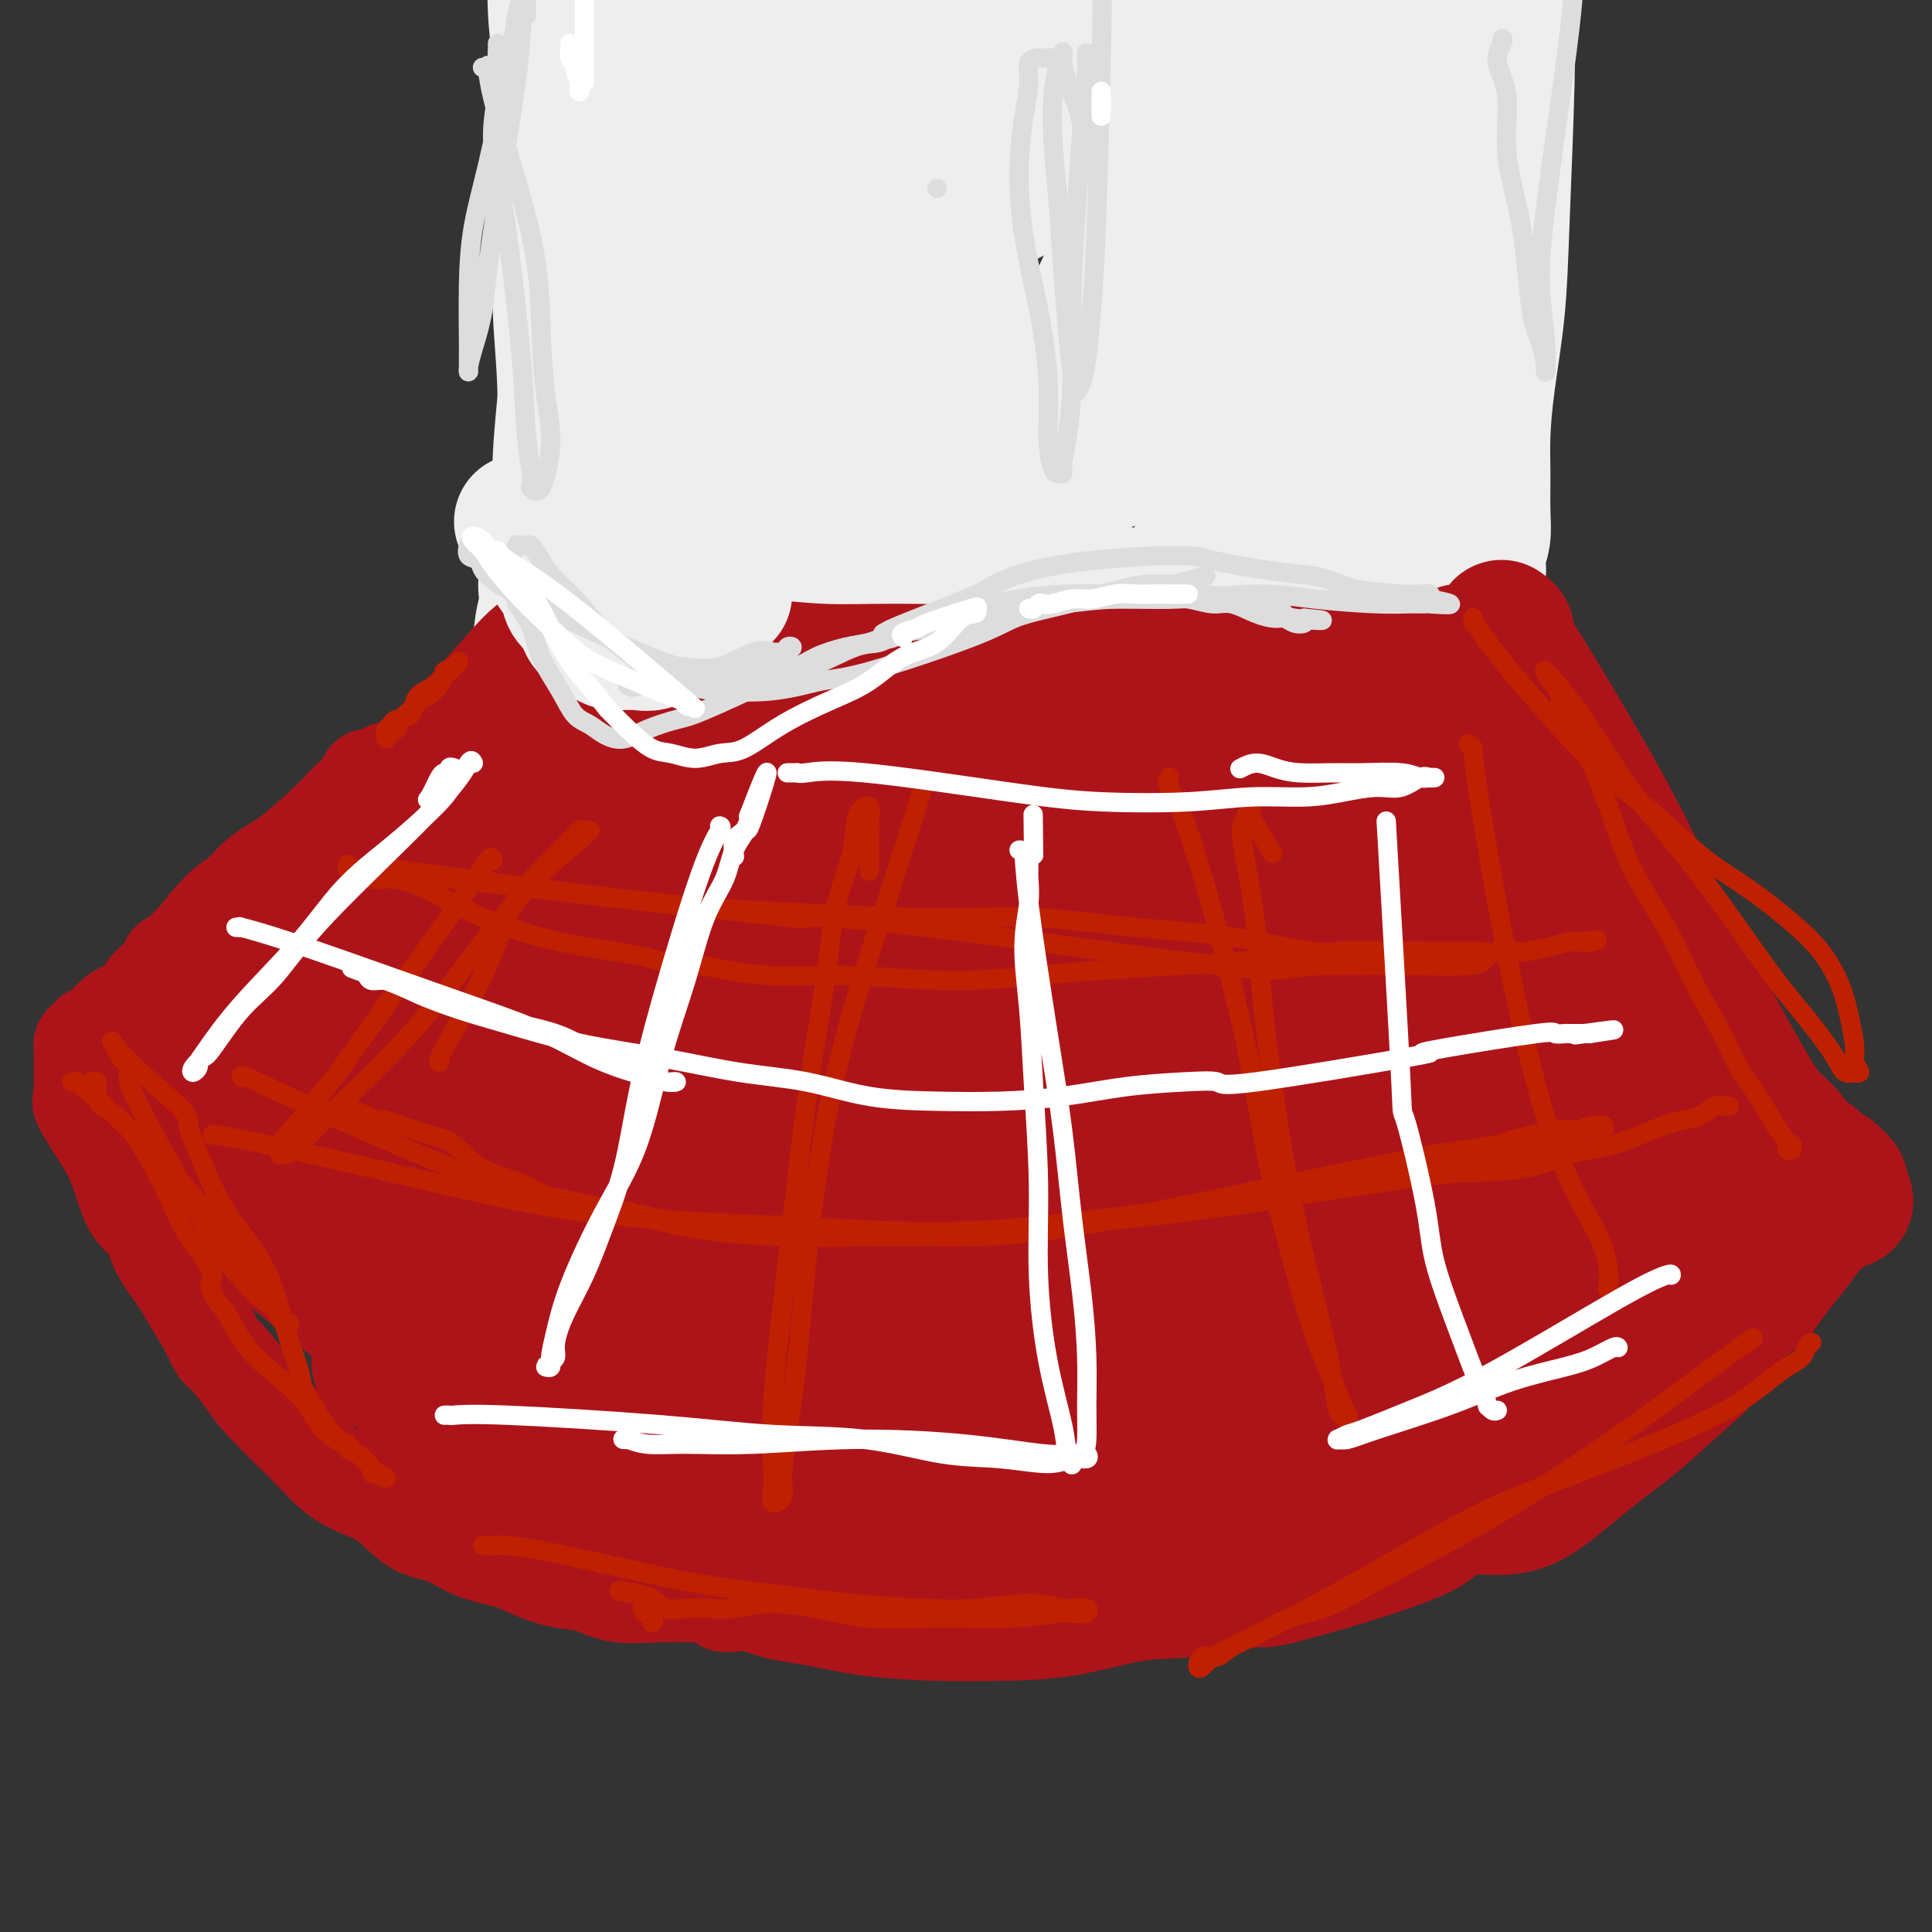 <svg viewBox='0 0 400 400' version='1.1' xmlns='http://www.w3.org/2000/svg' xmlns:xlink='http://www.w3.org/1999/xlink'><rect x="0" y="0" width="400" height="400" fill="#333333" stroke="none"/><g fill='none' stroke='#EEEEEE' stroke-width='4' stroke-linecap='round' stroke-linejoin='round'><path d='M132,-2c-0.102,0.790 -0.203,1.580 0,2c0.203,0.420 0.711,0.471 1,2c0.289,1.529 0.360,4.535 1,12c0.640,7.465 1.850,19.388 3,27c1.150,7.612 2.240,10.914 3,15c0.760,4.086 1.189,8.955 2,13c0.811,4.045 2.005,7.265 3,10c0.995,2.735 1.791,4.983 2,7c0.209,2.017 -0.170,3.801 0,5c0.170,1.199 0.888,1.814 1,2c0.112,0.186 -0.382,-0.056 -1,0c-0.618,0.056 -1.361,0.409 -2,0c-0.639,-0.409 -1.176,-1.580 -2,-3c-0.824,-1.420 -1.935,-3.089 -3,-5c-1.065,-1.911 -2.084,-4.064 -3,-7c-0.916,-2.936 -1.730,-6.654 -2,-10c-0.270,-3.346 0.004,-6.318 0,-9c-0.004,-2.682 -0.284,-5.072 -1,-8c-0.716,-2.928 -1.866,-6.392 -2,-9c-0.134,-2.608 0.748,-4.359 1,-6c0.252,-1.641 -0.124,-3.173 0,-4c0.124,-0.827 0.750,-0.951 1,-1c0.250,-0.049 0.125,-0.025 0,0'/></g>
<g fill='none' stroke='#EEEEEE' stroke-width='20' stroke-linecap='round' stroke-linejoin='round'><path d='M141,5c0.147,0.194 0.295,0.388 0,2c-0.295,1.612 -1.031,4.641 -3,14c-1.969,9.359 -5.171,25.049 -7,36c-1.829,10.951 -2.285,17.165 -3,23c-0.715,5.835 -1.688,11.292 -3,16c-1.312,4.708 -2.964,8.668 -4,12c-1.036,3.332 -1.454,6.037 -2,8c-0.546,1.963 -1.218,3.184 -2,4c-0.782,0.816 -1.675,1.228 -2,1c-0.325,-0.228 -0.082,-1.097 0,-2c0.082,-0.903 0.003,-1.841 0,-3c-0.003,-1.159 0.070,-2.539 0,-5c-0.070,-2.461 -0.282,-6.004 0,-11c0.282,-4.996 1.059,-11.447 2,-18c0.941,-6.553 2.046,-13.209 3,-21c0.954,-7.791 1.757,-16.718 3,-24c1.243,-7.282 2.925,-12.918 4,-18c1.075,-5.082 1.542,-9.608 2,-13c0.458,-3.392 0.907,-5.648 1,-7c0.093,-1.352 -0.170,-1.799 0,-2c0.170,-0.201 0.771,-0.154 1,0c0.229,0.154 0.085,0.417 0,1c-0.085,0.583 -0.111,1.488 0,4c0.111,2.512 0.360,6.632 1,13c0.640,6.368 1.672,14.984 2,23c0.328,8.016 -0.049,15.433 0,23c0.049,7.567 0.525,15.283 1,23'/><path d='M135,84c0.590,17.009 -0.434,17.031 -1,20c-0.566,2.969 -0.672,8.885 -1,13c-0.328,4.115 -0.876,6.428 -1,8c-0.124,1.572 0.177,2.401 0,3c-0.177,0.599 -0.832,0.967 -1,1c-0.168,0.033 0.150,-0.270 0,-1c-0.150,-0.730 -0.770,-1.886 -1,-4c-0.230,-2.114 -0.072,-5.185 0,-9c0.072,-3.815 0.056,-8.375 0,-14c-0.056,-5.625 -0.153,-12.314 0,-18c0.153,-5.686 0.557,-10.370 1,-15c0.443,-4.630 0.925,-9.207 2,-14c1.075,-4.793 2.742,-9.801 4,-14c1.258,-4.199 2.108,-7.590 3,-11c0.892,-3.410 1.827,-6.841 4,-10c2.173,-3.159 5.585,-6.048 8,-8c2.415,-1.952 3.832,-2.968 6,-4c2.168,-1.032 5.086,-2.080 8,-3c2.914,-0.920 5.823,-1.712 9,-2c3.177,-0.288 6.622,-0.072 10,0c3.378,0.072 6.691,0.002 10,0c3.309,-0.002 6.616,0.065 10,0c3.384,-0.065 6.845,-0.263 10,0c3.155,0.263 6.002,0.987 9,2c2.998,1.013 6.145,2.314 9,3c2.855,0.686 5.417,0.759 8,1c2.583,0.241 5.187,0.652 7,1c1.813,0.348 2.834,0.632 4,1c1.166,0.368 2.476,0.819 3,1c0.524,0.181 0.262,0.090 0,0'/><path d='M255,11c5.999,1.381 0.997,0.332 -1,0c-1.997,-0.332 -0.987,0.051 -1,0c-0.013,-0.051 -1.048,-0.538 -3,-1c-1.952,-0.462 -4.823,-0.898 -8,-1c-3.177,-0.102 -6.662,0.132 -11,0c-4.338,-0.132 -9.530,-0.630 -15,-1c-5.470,-0.370 -11.219,-0.614 -17,-1c-5.781,-0.386 -11.594,-0.915 -17,-1c-5.406,-0.085 -10.407,0.274 -15,1c-4.593,0.726 -8.779,1.818 -13,3c-4.221,1.182 -8.476,2.453 -12,4c-3.524,1.547 -6.317,3.371 -9,5c-2.683,1.629 -5.258,3.065 -7,5c-1.742,1.935 -2.652,4.371 -4,7c-1.348,2.629 -3.133,5.451 -4,8c-0.867,2.549 -0.815,4.826 -1,7c-0.185,2.174 -0.608,4.244 -1,7c-0.392,2.756 -0.755,6.198 -1,9c-0.245,2.802 -0.374,4.965 -1,11c-0.626,6.035 -1.751,15.940 -2,22c-0.249,6.060 0.378,8.273 0,11c-0.378,2.727 -1.760,5.969 -2,9c-0.240,3.031 0.664,5.851 1,9c0.336,3.149 0.105,6.626 0,9c-0.105,2.374 -0.084,3.645 0,5c0.084,1.355 0.230,2.794 1,4c0.770,1.206 2.165,2.179 3,3c0.835,0.821 1.109,1.490 2,2c0.891,0.510 2.397,0.860 4,1c1.603,0.140 3.301,0.070 5,0'/><path d='M126,148c2.355,-0.231 3.742,-1.308 6,-2c2.258,-0.692 5.386,-0.997 10,-3c4.614,-2.003 10.712,-5.702 15,-8c4.288,-2.298 6.765,-3.196 10,-5c3.235,-1.804 7.227,-4.515 9,-6c1.773,-1.485 1.327,-1.743 3,-3c1.673,-1.257 5.466,-3.515 8,-5c2.534,-1.485 3.809,-2.199 5,-3c1.191,-0.801 2.299,-1.688 3,-2c0.701,-0.312 0.995,-0.049 1,0c0.005,0.049 -0.279,-0.117 -1,0c-0.721,0.117 -1.879,0.516 -3,1c-1.121,0.484 -2.203,1.055 -5,2c-2.797,0.945 -7.307,2.266 -11,4c-3.693,1.734 -6.568,3.880 -9,5c-2.432,1.120 -4.420,1.214 -9,5c-4.580,3.786 -11.752,11.266 -15,15c-3.248,3.734 -2.571,3.723 -3,4c-0.429,0.277 -1.963,0.842 -4,2c-2.037,1.158 -4.576,2.908 -7,4c-2.424,1.092 -4.732,1.525 -7,2c-2.268,0.475 -4.497,0.991 -6,1c-1.503,0.009 -2.281,-0.489 -3,-1c-0.719,-0.511 -1.378,-1.034 -2,-2c-0.622,-0.966 -1.206,-2.376 -2,-4c-0.794,-1.624 -1.798,-3.464 -2,-6c-0.202,-2.536 0.399,-5.768 1,-9'/><path d='M108,134c-0.137,-5.048 1.019,-8.169 2,-12c0.981,-3.831 1.785,-8.371 3,-13c1.215,-4.629 2.841,-9.345 4,-14c1.159,-4.655 1.852,-9.248 3,-14c1.148,-4.752 2.750,-9.664 4,-14c1.250,-4.336 2.147,-8.095 3,-12c0.853,-3.905 1.664,-7.956 3,-13c1.336,-5.044 3.199,-11.083 4,-14c0.801,-2.917 0.539,-2.714 1,-4c0.461,-1.286 1.645,-4.060 3,-6c1.355,-1.940 2.882,-3.045 4,-4c1.118,-0.955 1.826,-1.761 3,-2c1.174,-0.239 2.815,0.090 4,0c1.185,-0.090 1.915,-0.599 3,-1c1.085,-0.401 2.525,-0.693 8,-1c5.475,-0.307 14.984,-0.627 21,-1c6.016,-0.373 8.537,-0.798 12,-1c3.463,-0.202 7.868,-0.180 12,-1c4.132,-0.820 7.992,-2.483 12,-3c4.008,-0.517 8.166,0.111 12,0c3.834,-0.111 7.345,-0.961 11,-1c3.655,-0.039 7.453,0.732 11,1c3.547,0.268 6.843,0.033 9,0c2.157,-0.033 3.174,0.135 5,0c1.826,-0.135 4.460,-0.573 7,-1c2.540,-0.427 4.984,-0.844 7,-1c2.016,-0.156 3.602,-0.052 5,0c1.398,0.052 2.607,0.053 4,0c1.393,-0.053 2.969,-0.158 4,0c1.031,0.158 1.515,0.579 2,1'/><path d='M294,3c12.060,-0.047 3.710,0.336 1,1c-2.710,0.664 0.220,1.609 2,3c1.780,1.391 2.410,3.227 3,5c0.590,1.773 1.139,3.483 2,6c0.861,2.517 2.035,5.840 3,9c0.965,3.160 1.721,6.155 2,9c0.279,2.845 0.081,5.539 0,8c-0.081,2.461 -0.045,4.688 0,8c0.045,3.312 0.098,7.708 0,12c-0.098,4.292 -0.348,8.481 -1,13c-0.652,4.519 -1.707,9.370 -3,14c-1.293,4.630 -2.825,9.041 -4,13c-1.175,3.959 -1.995,7.467 -4,13c-2.005,5.533 -5.196,13.091 -9,19c-3.804,5.909 -8.220,10.169 -10,12c-1.780,1.831 -0.923,1.234 -1,1c-0.077,-0.234 -1.087,-0.106 -2,0c-0.913,0.106 -1.728,0.188 -3,0c-1.272,-0.188 -3.001,-0.647 -5,-1c-1.999,-0.353 -4.267,-0.599 -7,-1c-2.733,-0.401 -5.929,-0.957 -9,-2c-3.071,-1.043 -6.016,-2.571 -9,-4c-2.984,-1.429 -6.005,-2.757 -9,-4c-2.995,-1.243 -5.962,-2.399 -9,-4c-3.038,-1.601 -6.145,-3.645 -9,-5c-2.855,-1.355 -5.458,-2.021 -8,-3c-2.542,-0.979 -5.021,-2.273 -8,-3c-2.979,-0.727 -6.456,-0.888 -9,-1c-2.544,-0.112 -4.155,-0.175 -6,0c-1.845,0.175 -3.922,0.587 -6,1'/><path d='M176,122c-4.372,0.098 -4.804,0.341 -6,1c-1.196,0.659 -3.158,1.732 -5,2c-1.842,0.268 -3.563,-0.268 -5,0c-1.437,0.268 -2.588,1.340 -3,2c-0.412,0.660 -0.084,0.907 0,1c0.084,0.093 -0.076,0.033 0,0c0.076,-0.033 0.387,-0.038 0,0c-0.387,0.038 -1.473,0.118 3,-1c4.473,-1.118 14.503,-3.434 22,-5c7.497,-1.566 12.459,-2.382 18,-3c5.541,-0.618 11.661,-1.040 17,-1c5.339,0.040 9.899,0.540 15,1c5.101,0.460 10.745,0.878 15,2c4.255,1.122 7.120,2.948 10,4c2.880,1.052 5.773,1.332 8,2c2.227,0.668 3.788,1.726 6,1c2.212,-0.726 5.077,-3.236 6,-5c0.923,-1.764 -0.094,-2.782 0,-5c0.094,-2.218 1.301,-5.637 2,-10c0.699,-4.363 0.891,-9.671 1,-15c0.109,-5.329 0.134,-10.680 0,-17c-0.134,-6.320 -0.428,-13.609 0,-21c0.428,-7.391 1.579,-14.883 2,-21c0.421,-6.117 0.114,-10.857 0,-15c-0.114,-4.143 -0.033,-7.687 0,-10c0.033,-2.313 0.019,-3.393 0,-4c-0.019,-0.607 -0.044,-0.740 0,-1c0.044,-0.260 0.155,-0.646 0,0c-0.155,0.646 -0.578,2.323 -1,4'/><path d='M281,8c-0.134,3.011 0.030,9.039 -1,20c-1.030,10.961 -3.253,26.856 -5,42c-1.747,15.144 -3.016,29.538 -4,41c-0.984,11.462 -1.683,19.993 -2,27c-0.317,7.007 -0.252,12.489 0,15c0.252,2.511 0.690,2.053 1,2c0.310,-0.053 0.491,0.301 0,0c-0.491,-0.301 -1.654,-1.258 -3,-5c-1.346,-3.742 -2.877,-10.270 -4,-22c-1.123,-11.730 -1.840,-28.664 -2,-42c-0.160,-13.336 0.235,-23.075 1,-32c0.765,-8.925 1.899,-17.036 3,-24c1.101,-6.964 2.169,-12.782 3,-17c0.831,-4.218 1.426,-6.838 2,-9c0.574,-2.162 1.126,-3.866 1,-4c-0.126,-0.134 -0.932,1.302 -1,0c-0.068,-1.302 0.600,-5.344 0,2c-0.600,7.344 -2.470,26.072 -5,42c-2.530,15.928 -5.720,29.056 -8,39c-2.280,9.944 -3.649,16.703 -5,21c-1.351,4.297 -2.684,6.133 -4,7c-1.316,0.867 -2.614,0.766 -3,0c-0.386,-0.766 0.139,-2.198 0,-4c-0.139,-1.802 -0.942,-3.976 -2,-11c-1.058,-7.024 -2.372,-18.899 -3,-31c-0.628,-12.101 -0.572,-24.428 0,-34c0.572,-9.572 1.658,-16.391 2,-21c0.342,-4.609 -0.062,-7.010 0,-8c0.062,-0.990 0.589,-0.569 1,0c0.411,0.569 0.705,1.284 1,2'/><path d='M244,4c0.380,0.559 0.329,0.955 0,3c-0.329,2.045 -0.937,5.738 -3,12c-2.063,6.262 -5.582,15.093 -9,23c-3.418,7.907 -6.734,14.889 -10,22c-3.266,7.111 -6.482,14.349 -9,20c-2.518,5.651 -4.336,9.713 -6,12c-1.664,2.287 -3.172,2.799 -4,3c-0.828,0.201 -0.977,0.092 -1,-1c-0.023,-1.092 0.079,-3.166 0,-7c-0.079,-3.834 -0.339,-9.427 0,-17c0.339,-7.573 1.277,-17.125 1,-25c-0.277,-7.875 -1.769,-14.073 -3,-20c-1.231,-5.927 -2.201,-11.584 -4,-16c-1.799,-4.416 -4.427,-7.590 -7,-11c-2.573,-3.410 -5.091,-7.057 -8,-9c-2.909,-1.943 -6.208,-2.181 -9,-3c-2.792,-0.819 -5.075,-2.219 -9,-3c-3.925,-0.781 -9.491,-0.942 -12,-1c-2.509,-0.058 -1.960,-0.012 -2,0c-0.040,0.012 -0.668,-0.008 -2,1c-1.332,1.008 -3.367,3.045 -5,5c-1.633,1.955 -2.863,3.827 -4,11c-1.137,7.173 -2.180,19.645 -3,26c-0.820,6.355 -1.417,6.593 -2,12c-0.583,5.407 -1.153,15.984 -2,24c-0.847,8.016 -1.970,13.473 -3,19c-1.030,5.527 -1.967,11.125 -3,16c-1.033,4.875 -2.164,9.028 -3,12c-0.836,2.972 -1.379,4.762 -2,6c-0.621,1.238 -1.320,1.925 -2,2c-0.680,0.075 -1.340,-0.463 -2,-1'/><path d='M116,119c-0.746,-0.231 -0.610,-1.309 -1,-3c-0.390,-1.691 -1.306,-3.995 -2,-7c-0.694,-3.005 -1.167,-6.712 -1,-11c0.167,-4.288 0.974,-9.157 1,-15c0.026,-5.843 -0.729,-12.659 -1,-19c-0.271,-6.341 -0.058,-12.207 0,-18c0.058,-5.793 -0.038,-11.512 0,-17c0.038,-5.488 0.210,-10.743 0,-15c-0.210,-4.257 -0.802,-7.516 -1,-12c-0.198,-4.484 -0.002,-10.193 0,-13c0.002,-2.807 -0.190,-2.711 0,-3c0.190,-0.289 0.762,-0.963 1,-1c0.238,-0.037 0.140,0.563 0,1c-0.140,0.437 -0.324,0.712 0,1c0.324,0.288 1.156,0.588 2,1c0.844,0.412 1.702,0.936 3,2c1.298,1.064 3.038,2.668 5,4c1.962,1.332 4.147,2.390 7,3c2.853,0.610 6.376,0.771 11,1c4.624,0.229 10.351,0.526 17,1c6.649,0.474 14.219,1.126 23,2c8.781,0.874 18.771,1.972 27,3c8.229,1.028 14.696,1.988 21,3c6.304,1.012 12.446,2.076 18,3c5.554,0.924 10.520,1.709 14,2c3.480,0.291 5.474,0.089 8,0c2.526,-0.089 5.584,-0.065 7,0c1.416,0.065 1.189,0.171 1,0c-0.189,-0.171 -0.340,-0.620 -1,-1c-0.660,-0.380 -1.830,-0.690 -3,-1'/><path d='M272,10c-3.452,-0.649 -10.581,-1.273 -17,-1c-6.419,0.273 -12.129,1.442 -20,4c-7.871,2.558 -17.902,6.503 -26,11c-8.098,4.497 -14.262,9.545 -22,15c-7.738,5.455 -17.050,11.318 -24,17c-6.950,5.682 -11.538,11.184 -15,16c-3.462,4.816 -5.796,8.947 -8,12c-2.204,3.053 -4.276,5.028 -5,6c-0.724,0.972 -0.101,0.940 0,1c0.101,0.060 -0.322,0.212 0,0c0.322,-0.212 1.388,-0.790 4,-3c2.612,-2.210 6.772,-6.053 12,-11c5.228,-4.947 11.526,-10.997 18,-17c6.474,-6.003 13.123,-11.959 21,-19c7.877,-7.041 16.981,-15.166 21,-19c4.019,-3.834 2.953,-3.377 4,-5c1.047,-1.623 4.208,-5.327 5,-8c0.792,-2.673 -0.783,-4.316 -2,-5c-1.217,-0.684 -2.075,-0.408 -3,0c-0.925,0.408 -1.915,0.950 -5,3c-3.085,2.050 -8.264,5.608 -15,12c-6.736,6.392 -15.028,15.618 -22,23c-6.972,7.382 -12.625,12.920 -17,18c-4.375,5.080 -7.471,9.703 -10,13c-2.529,3.297 -4.490,5.270 -6,6c-1.510,0.730 -2.570,0.218 -3,0c-0.430,-0.218 -0.229,-0.141 0,-1c0.229,-0.859 0.485,-2.654 2,-7c1.515,-4.346 4.290,-11.242 8,-19c3.710,-7.758 8.355,-16.379 13,-25'/><path d='M160,27c4.859,-11.898 5.506,-15.642 7,-20c1.494,-4.358 3.834,-9.330 5,-13c1.166,-3.670 1.157,-6.037 1,-8c-0.157,-1.963 -0.461,-3.522 -1,-4c-0.539,-0.478 -1.314,0.126 -2,1c-0.686,0.874 -1.284,2.017 -2,2c-0.716,-0.017 -1.549,-1.193 -3,4c-1.451,5.193 -3.521,16.755 -5,25c-1.479,8.245 -2.366,13.173 -3,20c-0.634,6.827 -1.013,15.553 -2,23c-0.987,7.447 -2.580,13.616 -4,20c-1.420,6.384 -2.665,12.984 -4,18c-1.335,5.016 -2.759,8.448 -4,11c-1.241,2.552 -2.297,4.223 -3,5c-0.703,0.777 -1.051,0.658 -1,0c0.051,-0.658 0.501,-1.855 1,-3c0.499,-1.145 1.046,-2.237 4,-6c2.954,-3.763 8.315,-10.198 16,-19c7.685,-8.802 17.692,-19.970 28,-29c10.308,-9.030 20.916,-15.922 29,-21c8.084,-5.078 13.645,-8.341 18,-11c4.355,-2.659 7.504,-4.715 10,-6c2.496,-1.285 4.340,-1.800 6,-2c1.660,-0.200 3.137,-0.085 4,0c0.863,0.085 1.114,0.140 1,0c-0.114,-0.140 -0.591,-0.474 -1,0c-0.409,0.474 -0.749,1.756 -2,3c-1.251,1.244 -3.414,2.450 -7,5c-3.586,2.550 -8.596,6.443 -14,10c-5.404,3.557 -11.202,6.779 -17,10'/><path d='M215,42c-10.796,6.410 -17.787,8.434 -24,12c-6.213,3.566 -11.647,8.672 -16,13c-4.353,4.328 -7.623,7.877 -10,11c-2.377,3.123 -3.860,5.818 -5,8c-1.140,2.182 -1.937,3.850 -2,5c-0.063,1.150 0.606,1.782 1,2c0.394,0.218 0.512,0.022 1,0c0.488,-0.022 1.347,0.129 2,0c0.653,-0.129 1.101,-0.539 3,-1c1.899,-0.461 5.247,-0.975 10,-2c4.753,-1.025 10.909,-2.563 17,-4c6.091,-1.437 12.117,-2.775 19,-5c6.883,-2.225 14.624,-5.338 21,-7c6.376,-1.662 11.387,-1.873 16,-2c4.613,-0.127 8.828,-0.170 12,0c3.172,0.170 5.300,0.554 7,2c1.700,1.446 2.972,3.954 3,5c0.028,1.046 -1.186,0.628 -1,0c0.186,-0.628 1.774,-1.468 -4,2c-5.774,3.468 -18.910,11.244 -26,15c-7.090,3.756 -8.136,3.492 -14,6c-5.864,2.508 -16.548,7.787 -23,10c-6.452,2.213 -8.673,1.360 -11,1c-2.327,-0.360 -4.760,-0.226 -6,-1c-1.240,-0.774 -1.287,-2.457 -1,-4c0.287,-1.543 0.907,-2.946 1,-4c0.093,-1.054 -0.343,-1.760 0,-4c0.343,-2.240 1.463,-6.013 2,-9c0.537,-2.987 0.491,-5.189 1,-9c0.509,-3.811 1.574,-9.232 2,-12c0.426,-2.768 0.213,-2.884 0,-3'/><path d='M190,67c1.000,-6.850 0.501,-3.474 1,-3c0.499,0.474 1.995,-1.956 3,-3c1.005,-1.044 1.520,-0.704 3,0c1.480,0.704 3.925,1.773 7,3c3.075,1.227 6.781,2.612 18,7c11.219,4.388 29.952,11.779 38,15c8.048,3.221 5.411,2.272 7,3c1.589,0.728 7.404,3.134 10,4c2.596,0.866 1.972,0.191 2,0c0.028,-0.191 0.706,0.103 1,0c0.294,-0.103 0.204,-0.604 0,-2c-0.204,-1.396 -0.521,-3.686 -1,-7c-0.479,-3.314 -1.121,-7.650 -1,-16c0.121,-8.350 1.005,-20.713 1,-28c-0.005,-7.287 -0.898,-9.498 0,-16c0.898,-6.502 3.586,-17.297 5,-23c1.414,-5.703 1.554,-6.316 2,-7c0.446,-0.684 1.198,-1.439 2,-2c0.802,-0.561 1.652,-0.928 2,-1c0.348,-0.072 0.192,0.150 0,1c-0.192,0.850 -0.422,2.327 0,6c0.422,3.673 1.496,9.541 2,18c0.504,8.459 0.437,19.509 0,29c-0.437,9.491 -1.245,17.423 -2,25c-0.755,7.577 -1.456,14.798 -2,21c-0.544,6.202 -0.929,11.384 -1,15c-0.071,3.616 0.173,5.666 1,7c0.827,1.334 2.236,1.953 3,2c0.764,0.047 0.882,-0.476 1,-1'/><path d='M292,114c0.597,0.078 0.090,-0.228 0,-3c-0.090,-2.772 0.239,-8.009 0,-16c-0.239,-7.991 -1.045,-18.737 -2,-29c-0.955,-10.263 -2.061,-20.042 -3,-28c-0.939,-7.958 -1.713,-14.096 -2,-19c-0.287,-4.904 -0.089,-8.574 0,-11c0.089,-2.426 0.068,-3.608 0,-4c-0.068,-0.392 -0.183,0.005 0,0c0.183,-0.005 0.665,-0.414 1,0c0.335,0.414 0.523,1.651 1,6c0.477,4.349 1.244,11.811 2,22c0.756,10.189 1.500,23.105 1,34c-0.500,10.895 -2.243,19.771 -3,27c-0.757,7.229 -0.527,12.813 -1,16c-0.473,3.187 -1.650,3.979 -3,4c-1.350,0.021 -2.874,-0.729 -3,0c-0.126,0.729 1.147,2.936 -3,-5c-4.147,-7.936 -13.712,-26.016 -18,-34c-4.288,-7.984 -3.298,-5.872 -7,-14c-3.702,-8.128 -12.095,-26.496 -17,-35c-4.905,-8.504 -6.320,-7.144 -8,-8c-1.680,-0.856 -3.623,-3.929 -5,-6c-1.377,-2.071 -2.187,-3.139 -3,-4c-0.813,-0.861 -1.629,-1.513 -3,-2c-1.371,-0.487 -3.296,-0.808 -5,-1c-1.704,-0.192 -3.186,-0.256 -6,0c-2.814,0.256 -6.961,0.831 -11,3c-4.039,2.169 -7.972,5.930 -12,10c-4.028,4.070 -8.151,8.449 -13,14c-4.849,5.551 -10.425,12.276 -16,19'/><path d='M153,50c-8.928,10.549 -10.749,15.422 -14,21c-3.251,5.578 -7.933,11.859 -12,17c-4.067,5.141 -7.519,9.140 -10,13c-2.481,3.860 -3.993,7.580 -5,10c-1.007,2.420 -1.511,3.539 -2,5c-0.489,1.461 -0.964,3.262 -1,5c-0.036,1.738 0.366,3.411 1,4c0.634,0.589 1.499,0.093 2,0c0.501,-0.093 0.636,0.217 1,0c0.364,-0.217 0.957,-0.963 3,-2c2.043,-1.037 5.538,-2.367 11,-4c5.462,-1.633 12.893,-3.569 20,-6c7.107,-2.431 13.892,-5.357 20,-8c6.108,-2.643 11.540,-5.004 17,-8c5.460,-2.996 10.947,-6.628 15,-9c4.053,-2.372 6.673,-3.483 11,-6c4.327,-2.517 10.362,-6.439 13,-8c2.638,-1.561 1.880,-0.760 2,-1c0.120,-0.240 1.120,-1.520 2,-2c0.880,-0.480 1.641,-0.161 2,0c0.359,0.161 0.317,0.165 0,0c-0.317,-0.165 -0.909,-0.498 -2,0c-1.091,0.498 -2.681,1.827 -5,3c-2.319,1.173 -5.368,2.189 -9,4c-3.632,1.811 -7.849,4.416 -13,8c-5.151,3.584 -11.238,8.148 -18,13c-6.762,4.852 -14.199,9.991 -19,13c-4.801,3.009 -6.967,3.889 -8,4c-1.033,0.111 -0.932,-0.547 -1,-1c-0.068,-0.453 -0.305,-0.701 0,-1c0.305,-0.299 1.153,-0.650 2,-1'/><path d='M156,113c0.739,-0.506 2.086,-0.272 6,-2c3.914,-1.728 10.395,-5.419 19,-10c8.605,-4.581 19.335,-10.053 28,-14c8.665,-3.947 15.267,-6.369 21,-8c5.733,-1.631 10.599,-2.471 15,-3c4.401,-0.529 8.339,-0.748 12,0c3.661,0.748 7.044,2.464 9,3c1.956,0.536 2.483,-0.107 3,0c0.517,0.107 1.023,0.966 1,1c-0.023,0.034 -0.575,-0.755 -1,-1c-0.425,-0.245 -0.722,0.053 -1,0c-0.278,-0.053 -0.536,-0.459 -1,-1c-0.464,-0.541 -1.133,-1.219 -2,-3c-0.867,-1.781 -1.933,-4.665 -3,-7c-1.067,-2.335 -2.135,-4.120 -4,-10c-1.865,-5.880 -4.527,-15.854 -6,-22c-1.473,-6.146 -1.757,-8.465 -2,-11c-0.243,-2.535 -0.446,-5.288 -1,-8c-0.554,-2.712 -1.461,-5.383 -2,-7c-0.539,-1.617 -0.712,-2.181 -1,-3c-0.288,-0.819 -0.692,-1.895 -1,-3c-0.308,-1.105 -0.520,-2.240 0,1c0.520,3.240 1.772,10.856 2,14c0.228,3.144 -0.569,1.818 0,6c0.569,4.182 2.503,13.874 3,18c0.497,4.126 -0.443,2.688 -1,4c-0.557,1.312 -0.731,5.375 -1,9c-0.269,3.625 -0.635,6.813 -1,10'/><path d='M247,66c-0.644,4.565 -0.754,4.477 -2,7c-1.246,2.523 -3.626,7.657 -5,10c-1.374,2.343 -1.741,1.896 -2,2c-0.259,0.104 -0.411,0.761 -1,1c-0.589,0.239 -1.614,0.061 -2,0c-0.386,-0.061 -0.134,-0.005 0,0c0.134,0.005 0.148,-0.041 0,0c-0.148,0.041 -0.460,0.169 -1,0c-0.540,-0.169 -1.310,-0.634 -2,-1c-0.690,-0.366 -1.301,-0.634 -2,-1c-0.699,-0.366 -1.486,-0.829 -3,-1c-1.514,-0.171 -3.755,-0.049 -5,0c-1.245,0.049 -1.495,0.026 -2,0c-0.505,-0.026 -1.267,-0.054 -2,0c-0.733,0.054 -1.439,0.188 -2,0c-0.561,-0.188 -0.978,-0.700 -1,-1c-0.022,-0.300 0.352,-0.388 1,-1c0.648,-0.612 1.572,-1.746 4,-3c2.428,-1.254 6.362,-2.626 9,-4c2.638,-1.374 3.980,-2.749 5,-4c1.020,-1.251 1.717,-2.379 2,-3c0.283,-0.621 0.153,-0.734 0,-1c-0.153,-0.266 -0.327,-0.683 -1,-1c-0.673,-0.317 -1.843,-0.532 -4,0c-2.157,0.532 -5.300,1.813 -11,4c-5.700,2.187 -13.958,5.281 -24,10c-10.042,4.719 -21.869,11.063 -30,16c-8.131,4.937 -12.565,8.469 -17,12'/><path d='M149,107c-8.980,6.278 -7.930,7.973 -9,9c-1.070,1.027 -4.261,1.388 -6,2c-1.739,0.612 -2.025,1.477 -2,2c0.025,0.523 0.359,0.703 0,1c-0.359,0.297 -1.413,0.710 -2,1c-0.587,0.290 -0.706,0.456 -1,1c-0.294,0.544 -0.763,1.465 -1,2c-0.237,0.535 -0.241,0.685 0,1c0.241,0.315 0.726,0.797 1,1c0.274,0.203 0.338,0.128 1,0c0.662,-0.128 1.923,-0.310 4,-1c2.077,-0.690 4.968,-1.887 8,-3c3.032,-1.113 6.203,-2.140 9,-4c2.797,-1.860 5.219,-4.551 7,-6c1.781,-1.449 2.921,-1.656 4,-2c1.079,-0.344 2.098,-0.823 3,-1c0.902,-0.177 1.686,-0.050 2,0c0.314,0.050 0.157,0.025 0,0'/></g>
<g fill='none' stroke='#AD1419' stroke-width='20' stroke-linecap='round' stroke-linejoin='round'><path d='M199,146c0.398,0.115 0.795,0.230 1,0c0.205,-0.230 0.217,-0.804 0,-1c-0.217,-0.196 -0.662,-0.013 0,0c0.662,0.013 2.430,-0.143 2,0c-0.430,0.143 -3.057,0.586 3,0c6.057,-0.586 20.797,-2.199 28,-3c7.203,-0.801 6.869,-0.789 10,-1c3.131,-0.211 9.725,-0.645 16,-1c6.275,-0.355 12.229,-0.631 15,-1c2.771,-0.369 2.359,-0.831 3,-1c0.641,-0.169 2.336,-0.046 3,0c0.664,0.046 0.295,0.016 0,0c-0.295,-0.016 -0.518,-0.017 -1,0c-0.482,0.017 -1.222,0.054 -2,0c-0.778,-0.054 -1.594,-0.199 -3,0c-1.406,0.199 -3.401,0.740 -7,1c-3.599,0.260 -8.802,0.237 -15,1c-6.198,0.763 -13.390,2.313 -17,3c-3.610,0.687 -3.637,0.513 -8,1c-4.363,0.487 -13.062,1.636 -17,2c-3.938,0.364 -3.113,-0.056 -4,0c-0.887,0.056 -3.484,0.589 -6,1c-2.516,0.411 -4.949,0.699 -7,1c-2.051,0.301 -3.719,0.616 -5,1c-1.281,0.384 -2.174,0.836 -3,1c-0.826,0.164 -1.583,0.041 -2,0c-0.417,-0.041 -0.493,-0.001 0,0c0.493,0.001 1.556,-0.038 2,0c0.444,0.038 0.270,0.154 1,0c0.730,-0.154 2.365,-0.577 4,-1'/><path d='M190,149c2.305,-0.271 5.567,-0.450 9,-1c3.433,-0.550 7.038,-1.473 11,-2c3.962,-0.527 8.281,-0.659 12,-1c3.719,-0.341 6.836,-0.890 10,-1c3.164,-0.110 6.374,0.219 9,0c2.626,-0.219 4.669,-0.987 7,-1c2.331,-0.013 4.951,0.729 7,1c2.049,0.271 3.526,0.073 5,0c1.474,-0.073 2.946,-0.019 4,0c1.054,0.019 1.692,0.005 2,0c0.308,-0.005 0.286,-0.001 0,0c-0.286,0.001 -0.836,0.000 -1,0c-0.164,-0.000 0.058,0.000 0,0c-0.058,-0.000 -0.397,-0.001 -1,0c-0.603,0.001 -1.470,0.004 -2,0c-0.530,-0.004 -0.724,-0.015 -2,0c-1.276,0.015 -3.635,0.057 -5,0c-1.365,-0.057 -1.735,-0.211 -3,0c-1.265,0.211 -3.423,0.789 -5,1c-1.577,0.211 -2.572,0.057 -4,0c-1.428,-0.057 -3.288,-0.015 -5,0c-1.712,0.015 -3.277,0.003 -5,0c-1.723,-0.003 -3.604,0.002 -6,0c-2.396,-0.002 -5.308,-0.012 -8,0c-2.692,0.012 -5.164,0.045 -7,0c-1.836,-0.045 -3.036,-0.167 -4,0c-0.964,0.167 -1.692,0.622 -3,1c-1.308,0.378 -3.196,0.679 -5,1c-1.804,0.321 -3.524,0.663 -5,1c-1.476,0.337 -2.707,0.668 -4,1c-1.293,0.332 -2.646,0.666 -4,1'/><path d='M187,150c-3.558,0.894 -1.953,0.630 -2,1c-0.047,0.370 -1.744,1.376 -3,2c-1.256,0.624 -2.069,0.866 -3,1c-0.931,0.134 -1.981,0.158 -3,1c-1.019,0.842 -2.009,2.501 -3,3c-0.991,0.499 -1.984,-0.162 -3,0c-1.016,0.162 -2.054,1.147 -3,2c-0.946,0.853 -1.802,1.573 -3,2c-1.198,0.427 -2.740,0.561 -4,1c-1.260,0.439 -2.237,1.182 -3,2c-0.763,0.818 -1.310,1.710 -2,2c-0.690,0.290 -1.521,-0.024 -3,0c-1.479,0.024 -3.605,0.385 -5,1c-1.395,0.615 -2.060,1.485 -3,2c-0.940,0.515 -2.157,0.674 -4,1c-1.843,0.326 -4.313,0.820 -6,1c-1.687,0.180 -2.589,0.045 -3,0c-0.411,-0.045 -0.329,0.001 -1,0c-0.671,-0.001 -2.094,-0.050 -3,0c-0.906,0.050 -1.296,0.200 -2,0c-0.704,-0.200 -1.721,-0.750 -3,-1c-1.279,-0.250 -2.818,-0.200 -4,-1c-1.182,-0.800 -2.006,-2.449 -3,-3c-0.994,-0.551 -2.157,-0.004 -3,0c-0.843,0.004 -1.364,-0.535 -2,-1c-0.636,-0.465 -1.386,-0.857 -2,-1c-0.614,-0.143 -1.092,-0.038 -1,0c0.092,0.038 0.756,0.010 1,0c0.244,-0.010 0.070,-0.003 0,0c-0.070,0.003 -0.035,0.001 0,0'/><path d='M97,168c-0.303,0.004 -0.606,0.008 -1,0c-0.394,-0.008 -0.879,-0.028 -1,0c-0.121,0.028 0.122,0.104 -1,1c-1.122,0.896 -3.609,2.612 -10,6c-6.391,3.388 -16.684,8.450 -24,12c-7.316,3.550 -11.653,5.590 -15,7c-3.347,1.410 -5.703,2.191 -7,3c-1.297,0.809 -1.534,1.647 -2,2c-0.466,0.353 -1.160,0.222 -1,0c0.160,-0.222 1.176,-0.533 2,-1c0.824,-0.467 1.457,-1.088 3,-3c1.543,-1.912 3.995,-5.113 6,-7c2.005,-1.887 3.561,-2.459 6,-4c2.439,-1.541 5.760,-4.050 8,-6c2.240,-1.950 3.399,-3.339 5,-5c1.601,-1.661 3.646,-3.594 5,-5c1.354,-1.406 2.019,-2.287 3,-3c0.981,-0.713 2.280,-1.260 3,-2c0.720,-0.740 0.863,-1.673 1,-2c0.137,-0.327 0.268,-0.050 0,0c-0.268,0.050 -0.934,-0.129 -1,0c-0.066,0.129 0.467,0.564 1,1'/><path d='M77,162c6.395,-5.475 1.881,-0.661 0,1c-1.881,1.661 -1.131,0.170 -1,0c0.131,-0.170 -0.358,0.981 -1,2c-0.642,1.019 -1.436,1.905 -3,3c-1.564,1.095 -3.898,2.399 -6,4c-2.102,1.601 -3.974,3.498 -6,5c-2.026,1.502 -4.207,2.607 -6,4c-1.793,1.393 -3.198,3.072 -5,5c-1.802,1.928 -4.001,4.106 -6,6c-1.999,1.894 -3.800,3.506 -5,5c-1.200,1.494 -1.801,2.871 -3,4c-1.199,1.129 -2.997,2.012 -4,3c-1.003,0.988 -1.210,2.083 -2,3c-0.790,0.917 -2.162,1.656 -3,2c-0.838,0.344 -1.141,0.291 -2,1c-0.859,0.709 -2.272,2.179 -3,3c-0.728,0.821 -0.769,0.995 -1,1c-0.231,0.005 -0.650,-0.157 -1,0c-0.350,0.157 -0.630,0.633 -1,1c-0.370,0.367 -0.831,0.624 -1,1c-0.169,0.376 -0.045,0.871 0,1c0.045,0.129 0.012,-0.107 0,0c-0.012,0.107 -0.003,0.558 0,1c0.003,0.442 0.001,0.876 0,1c-0.001,0.124 -0.000,-0.064 0,0c0.000,0.064 0.000,0.378 0,1c-0.000,0.622 -0.000,1.552 0,2c0.000,0.448 0.000,0.414 0,1c-0.000,0.586 -0.000,1.793 0,3'/><path d='M17,226c-0.296,2.140 -0.536,1.989 0,3c0.536,1.011 1.847,3.184 3,5c1.153,1.816 2.147,3.275 3,5c0.853,1.725 1.563,3.716 2,5c0.437,1.284 0.599,1.862 1,3c0.401,1.138 1.041,2.838 2,4c0.959,1.162 2.238,1.787 3,3c0.762,1.213 1.005,3.015 2,5c0.995,1.985 2.740,4.153 4,6c1.260,1.847 2.036,3.372 3,5c0.964,1.628 2.118,3.357 3,5c0.882,1.643 1.492,3.198 2,4c0.508,0.802 0.914,0.851 2,2c1.086,1.149 2.851,3.400 4,5c1.149,1.600 1.681,2.551 4,5c2.319,2.449 6.425,6.397 9,9c2.575,2.603 3.618,3.862 5,5c1.382,1.138 3.101,2.157 5,3c1.899,0.843 3.978,1.510 6,3c2.022,1.490 3.988,3.802 6,5c2.012,1.198 4.070,1.281 6,2c1.930,0.719 3.733,2.075 6,3c2.267,0.925 4.997,1.418 7,2c2.003,0.582 3.280,1.252 5,2c1.720,0.748 3.885,1.573 6,2c2.115,0.427 4.180,0.454 6,1c1.820,0.546 3.395,1.610 6,2c2.605,0.390 6.240,0.105 9,0c2.760,-0.105 4.646,-0.030 7,0c2.354,0.030 5.177,0.015 8,0'/><path d='M152,330c7.537,0.546 8.380,0.412 11,0c2.620,-0.412 7.017,-1.102 11,-2c3.983,-0.898 7.551,-2.006 11,-3c3.449,-0.994 6.780,-1.875 11,-3c4.220,-1.125 9.329,-2.492 15,-4c5.671,-1.508 11.904,-3.155 17,-5c5.096,-1.845 9.056,-3.889 13,-5c3.944,-1.111 7.872,-1.290 11,-2c3.128,-0.710 5.454,-1.952 8,-3c2.546,-1.048 5.311,-1.904 9,-3c3.689,-1.096 8.303,-2.433 12,-4c3.697,-1.567 6.477,-3.365 10,-5c3.523,-1.635 7.789,-3.107 11,-5c3.211,-1.893 5.369,-4.206 8,-6c2.631,-1.794 5.737,-3.070 10,-6c4.263,-2.930 9.683,-7.513 13,-10c3.317,-2.487 4.531,-2.879 6,-4c1.469,-1.121 3.194,-2.972 5,-4c1.806,-1.028 3.692,-1.232 5,-2c1.308,-0.768 2.038,-2.099 3,-3c0.962,-0.901 2.156,-1.370 3,-2c0.844,-0.630 1.336,-1.419 2,-2c0.664,-0.581 1.498,-0.954 2,-1c0.502,-0.046 0.671,0.235 1,0c0.329,-0.235 0.819,-0.986 1,-1c0.181,-0.014 0.052,0.710 0,1c-0.052,0.290 -0.026,0.145 0,0'/><path d='M150,332c-0.127,0.006 -0.255,0.011 0,0c0.255,-0.011 0.891,-0.039 1,0c0.109,0.039 -0.309,0.144 1,0c1.309,-0.144 4.346,-0.536 13,-2c8.654,-1.464 22.926,-3.999 34,-6c11.074,-2.001 18.950,-3.468 26,-5c7.050,-1.532 13.275,-3.128 20,-5c6.725,-1.872 13.952,-4.019 22,-7c8.048,-2.981 16.919,-6.797 24,-10c7.081,-3.203 12.372,-5.794 18,-8c5.628,-2.206 11.592,-4.026 16,-6c4.408,-1.974 7.261,-4.101 10,-6c2.739,-1.899 5.365,-3.570 7,-5c1.635,-1.430 2.281,-2.618 3,-3c0.719,-0.382 1.512,0.042 2,0c0.488,-0.042 0.670,-0.550 1,-1c0.330,-0.450 0.809,-0.843 1,-1c0.191,-0.157 0.096,-0.079 0,0'/><path d='M297,150c0.094,0.114 0.188,0.228 0,0c-0.188,-0.228 -0.659,-0.798 0,0c0.659,0.798 2.446,2.963 7,8c4.554,5.037 11.874,12.945 17,19c5.126,6.055 8.060,10.256 11,14c2.940,3.744 5.888,7.032 9,11c3.112,3.968 6.387,8.618 9,12c2.613,3.382 4.562,5.497 7,8c2.438,2.503 5.365,5.396 8,8c2.635,2.604 4.980,4.921 7,7c2.020,2.079 3.717,3.920 5,5c1.283,1.080 2.151,1.399 3,2c0.849,0.601 1.677,1.486 2,2c0.323,0.514 0.139,0.659 0,1c-0.139,0.341 -0.234,0.879 0,1c0.234,0.121 0.796,-0.174 1,0c0.204,0.174 0.051,0.817 0,1c-0.051,0.183 0.000,-0.095 0,0c-0.000,0.095 -0.052,0.564 0,1c0.052,0.436 0.207,0.838 0,1c-0.207,0.162 -0.777,0.085 -1,0c-0.223,-0.085 -0.098,-0.177 0,0c0.098,0.177 0.171,0.622 0,1c-0.171,0.378 -0.585,0.689 -1,1'/><path d='M381,253c-0.234,1.175 -0.317,0.614 -1,1c-0.683,0.386 -1.964,1.720 -3,3c-1.036,1.280 -1.826,2.505 -3,4c-1.174,1.495 -2.733,3.260 -4,5c-1.267,1.740 -2.244,3.454 -4,5c-1.756,1.546 -4.293,2.924 -6,5c-1.707,2.076 -2.586,4.852 -4,7c-1.414,2.148 -3.364,3.670 -6,6c-2.636,2.330 -5.957,5.469 -9,8c-3.043,2.531 -5.808,4.453 -9,7c-3.192,2.547 -6.809,5.717 -10,8c-3.191,2.283 -5.955,3.678 -10,4c-4.045,0.322 -9.373,-0.428 -11,0c-1.627,0.428 0.445,2.035 -6,5c-6.445,2.965 -21.407,7.288 -28,9c-6.593,1.712 -4.817,0.812 -7,1c-2.183,0.188 -8.324,1.462 -13,2c-4.676,0.538 -7.888,0.338 -12,1c-4.112,0.662 -9.124,2.185 -14,3c-4.876,0.815 -9.617,0.922 -14,1c-4.383,0.078 -8.408,0.128 -13,0c-4.592,-0.128 -9.751,-0.435 -14,-1c-4.249,-0.565 -7.589,-1.389 -11,-2c-3.411,-0.611 -6.892,-1.009 -10,-2c-3.108,-0.991 -5.842,-2.577 -9,-4c-3.158,-1.423 -6.738,-2.685 -10,-4c-3.262,-1.315 -6.204,-2.682 -9,-4c-2.796,-1.318 -5.445,-2.586 -8,-4c-2.555,-1.414 -5.016,-2.976 -7,-4c-1.984,-1.024 -3.492,-1.512 -5,-2'/><path d='M111,311c-8.177,-4.098 -4.618,-3.345 -4,-3c0.618,0.345 -1.705,0.280 -3,0c-1.295,-0.280 -1.563,-0.776 -2,-1c-0.437,-0.224 -1.044,-0.176 -1,0c0.044,0.176 0.740,0.481 2,1c1.260,0.519 3.086,1.252 7,2c3.914,0.748 9.917,1.509 18,3c8.083,1.491 18.246,3.711 28,5c9.754,1.289 19.099,1.646 28,2c8.901,0.354 17.358,0.705 26,1c8.642,0.295 17.471,0.536 24,1c6.529,0.464 10.760,1.153 21,-1c10.240,-2.153 26.490,-7.149 35,-10c8.510,-2.851 9.279,-3.558 12,-5c2.721,-1.442 7.392,-3.620 10,-5c2.608,-1.380 3.151,-1.962 4,-3c0.849,-1.038 2.003,-2.533 4,-4c1.997,-1.467 4.836,-2.905 7,-5c2.164,-2.095 3.651,-4.846 6,-8c2.349,-3.154 5.559,-6.712 8,-10c2.441,-3.288 4.112,-6.307 5,-9c0.888,-2.693 0.994,-5.061 1,-8c0.006,-2.939 -0.087,-6.448 -1,-10c-0.913,-3.552 -2.647,-7.148 -5,-11c-2.353,-3.852 -5.326,-7.960 -8,-12c-2.674,-4.040 -5.050,-8.011 -8,-12c-2.950,-3.989 -6.475,-7.994 -10,-12'/><path d='M315,197c-5.915,-7.881 -7.701,-9.584 -10,-12c-2.299,-2.416 -5.109,-5.544 -7,-9c-1.891,-3.456 -2.861,-7.239 -4,-10c-1.139,-2.761 -2.446,-4.498 -3,-7c-0.554,-2.502 -0.354,-5.769 0,-7c0.354,-1.231 0.862,-0.428 1,0c0.138,0.428 -0.093,0.479 0,1c0.093,0.521 0.511,1.511 2,6c1.489,4.489 4.051,12.476 6,23c1.949,10.524 3.287,23.586 5,35c1.713,11.414 3.803,21.180 6,29c2.197,7.820 4.502,13.693 6,19c1.498,5.307 2.189,10.048 3,13c0.811,2.952 1.742,4.113 2,5c0.258,0.887 -0.156,1.499 0,2c0.156,0.501 0.884,0.893 0,0c-0.884,-0.893 -3.378,-3.069 -5,-5c-1.622,-1.931 -2.372,-3.615 -4,-6c-1.628,-2.385 -4.134,-5.470 -8,-15c-3.866,-9.530 -9.093,-25.506 -12,-35c-2.907,-9.494 -3.494,-12.506 -5,-17c-1.506,-4.494 -3.933,-10.471 -6,-15c-2.067,-4.529 -3.776,-7.610 -5,-10c-1.224,-2.390 -1.963,-4.089 -3,-6c-1.037,-1.911 -2.372,-4.034 -4,-6c-1.628,-1.966 -3.550,-3.774 -5,-5c-1.450,-1.226 -2.429,-1.868 -4,-3c-1.571,-1.132 -3.735,-2.752 -6,-4c-2.265,-1.248 -4.633,-2.124 -7,-3'/><path d='M248,155c-3.950,-2.013 -5.326,-2.045 -7,-2c-1.674,0.045 -3.646,0.168 -6,0c-2.354,-0.168 -5.091,-0.627 -8,-1c-2.909,-0.373 -5.989,-0.660 -9,-1c-3.011,-0.340 -5.951,-0.732 -9,-1c-3.049,-0.268 -6.207,-0.410 -9,0c-2.793,0.410 -5.222,1.374 -7,2c-1.778,0.626 -2.904,0.915 -4,1c-1.096,0.085 -2.163,-0.032 -3,0c-0.837,0.032 -1.446,0.215 -2,0c-0.554,-0.215 -1.054,-0.827 -1,-1c0.054,-0.173 0.662,0.092 1,0c0.338,-0.092 0.406,-0.543 1,-1c0.594,-0.457 1.714,-0.921 3,-1c1.286,-0.079 2.738,0.227 8,0c5.262,-0.227 14.335,-0.987 19,-1c4.665,-0.013 4.924,0.722 5,1c0.076,0.278 -0.031,0.099 3,0c3.031,-0.099 9.198,-0.118 12,0c2.802,0.118 2.237,0.372 2,1c-0.237,0.628 -0.146,1.629 0,2c0.146,0.371 0.348,0.110 0,0c-0.348,-0.110 -1.246,-0.071 -3,0c-1.754,0.071 -4.364,0.174 -8,0c-3.636,-0.174 -8.299,-0.623 -13,-1c-4.701,-0.377 -9.439,-0.681 -15,-1c-5.561,-0.319 -11.944,-0.652 -18,-1c-6.056,-0.348 -11.784,-0.709 -17,-1c-5.216,-0.291 -9.919,-0.512 -14,-1c-4.081,-0.488 -7.541,-1.244 -11,-2'/><path d='M138,146c-16.698,-1.216 -8.944,-0.757 -7,-1c1.944,-0.243 -1.921,-1.190 -5,-2c-3.079,-0.810 -5.373,-1.485 -6,-2c-0.627,-0.515 0.411,-0.871 1,-1c0.589,-0.129 0.727,-0.031 1,0c0.273,0.031 0.680,-0.005 1,0c0.320,0.005 0.552,0.051 2,0c1.448,-0.051 4.113,-0.199 8,0c3.887,0.199 8.998,0.744 14,1c5.002,0.256 9.895,0.221 15,0c5.105,-0.221 10.421,-0.629 16,-1c5.579,-0.371 11.420,-0.703 17,-1c5.580,-0.297 10.900,-0.557 16,-1c5.100,-0.443 9.982,-1.069 14,-1c4.018,0.069 7.174,0.831 10,1c2.826,0.169 5.323,-0.257 8,0c2.677,0.257 5.533,1.196 8,2c2.467,0.804 4.546,1.473 6,2c1.454,0.527 2.283,0.912 3,1c0.717,0.088 1.321,-0.120 2,0c0.679,0.120 1.433,0.568 2,1c0.567,0.432 0.948,0.848 1,1c0.052,0.152 -0.225,0.041 0,0c0.225,-0.041 0.950,-0.013 1,0c0.050,0.013 -0.577,0.012 -1,0c-0.423,-0.012 -0.644,-0.034 -1,0c-0.356,0.034 -0.848,0.122 -2,0c-1.152,-0.122 -2.964,-0.456 -6,-1c-3.036,-0.544 -7.296,-1.298 -14,-2c-6.704,-0.702 -15.852,-1.351 -25,-2'/><path d='M217,140c-9.232,-0.410 -8.811,0.566 -11,1c-2.189,0.434 -6.987,0.325 -11,0c-4.013,-0.325 -7.241,-0.867 -11,-1c-3.759,-0.133 -8.051,0.142 -12,0c-3.949,-0.142 -7.556,-0.702 -11,-1c-3.444,-0.298 -6.725,-0.335 -10,-1c-3.275,-0.665 -6.546,-1.958 -9,-3c-2.454,-1.042 -4.093,-1.835 -6,-2c-1.907,-0.165 -4.083,0.296 -6,0c-1.917,-0.296 -3.573,-1.349 -5,-2c-1.427,-0.651 -2.623,-0.898 -4,-1c-1.377,-0.102 -2.936,-0.058 -4,0c-1.064,0.058 -1.635,0.130 -2,0c-0.365,-0.130 -0.525,-0.462 -1,0c-0.475,0.462 -1.266,1.717 -2,2c-0.734,0.283 -1.410,-0.406 -4,2c-2.590,2.406 -7.095,7.908 -10,11c-2.905,3.092 -4.209,3.774 -6,6c-1.791,2.226 -4.068,5.997 -6,9c-1.932,3.003 -3.520,5.236 -6,8c-2.480,2.764 -5.851,6.057 -8,9c-2.149,2.943 -3.075,5.537 -5,8c-1.925,2.463 -4.848,4.797 -7,7c-2.152,2.203 -3.533,4.275 -5,6c-1.467,1.725 -3.018,3.104 -4,4c-0.982,0.896 -1.393,1.309 -2,2c-0.607,0.691 -1.410,1.659 -2,2c-0.590,0.341 -0.966,0.053 -1,0c-0.034,-0.053 0.276,0.128 1,-1c0.724,-1.128 1.862,-3.564 3,-6'/><path d='M50,199c1.978,-2.505 5.424,-5.266 10,-10c4.576,-4.734 10.283,-11.441 16,-17c5.717,-5.559 11.443,-9.970 16,-14c4.557,-4.030 7.943,-7.679 11,-10c3.057,-2.321 5.783,-3.315 8,-4c2.217,-0.685 3.925,-1.060 5,-1c1.075,0.060 1.518,0.556 2,1c0.482,0.444 1.005,0.837 1,1c-0.005,0.163 -0.537,0.095 -1,0c-0.463,-0.095 -0.855,-0.218 -1,0c-0.145,0.218 -0.041,0.777 0,1c0.041,0.223 0.021,0.112 0,0'/></g>
<g fill='none' stroke='#AD1419' stroke-width='28' stroke-linecap='round' stroke-linejoin='round'><path d='M208,180c0.003,2.433 0.006,4.867 -1,15c-1.006,10.133 -3.019,27.966 -5,41c-1.981,13.034 -3.928,21.269 -6,29c-2.072,7.731 -4.267,14.958 -6,21c-1.733,6.042 -3.002,10.900 -5,14c-1.998,3.100 -4.724,4.444 -7,5c-2.276,0.556 -4.103,0.324 -6,-2c-1.897,-2.324 -3.865,-6.741 -5,-15c-1.135,-8.259 -1.439,-20.361 0,-34c1.439,-13.639 4.619,-28.815 7,-40c2.381,-11.185 3.961,-18.378 6,-24c2.039,-5.622 4.536,-9.672 7,-13c2.464,-3.328 4.895,-5.935 7,-8c2.105,-2.065 3.883,-3.588 5,-4c1.117,-0.412 1.573,0.286 2,1c0.427,0.714 0.827,1.443 1,2c0.173,0.557 0.121,0.941 0,4c-0.121,3.059 -0.311,8.794 -2,19c-1.689,10.206 -4.875,24.883 -8,36c-3.125,11.117 -6.187,18.673 -9,25c-2.813,6.327 -5.378,11.424 -8,16c-2.622,4.576 -5.303,8.633 -8,11c-2.697,2.367 -5.411,3.046 -7,3c-1.589,-0.046 -2.055,-0.816 -3,-2c-0.945,-1.184 -2.370,-2.780 -4,-6c-1.630,-3.220 -3.466,-8.063 -4,-15c-0.534,-6.937 0.233,-15.969 1,-25'/><path d='M150,234c1.031,-9.573 3.110,-21.006 6,-30c2.890,-8.994 6.592,-15.549 10,-21c3.408,-5.451 6.523,-9.799 9,-13c2.477,-3.201 4.316,-5.255 6,-6c1.684,-0.745 3.214,-0.179 4,0c0.786,0.179 0.829,-0.027 1,0c0.171,0.027 0.470,0.288 1,1c0.530,0.712 1.291,1.873 2,3c0.709,1.127 1.365,2.218 2,3c0.635,0.782 1.248,1.256 2,2c0.752,0.744 1.643,1.760 3,2c1.357,0.240 3.182,-0.295 5,0c1.818,0.295 3.631,1.421 6,2c2.369,0.579 5.295,0.612 7,1c1.705,0.388 2.188,1.130 6,2c3.812,0.870 10.953,1.869 15,2c4.047,0.131 5.002,-0.607 7,-1c1.998,-0.393 5.040,-0.440 7,-1c1.960,-0.560 2.836,-1.632 4,-2c1.164,-0.368 2.614,-0.030 2,-1c-0.614,-0.970 -3.292,-3.247 -4,-4c-0.708,-0.753 0.554,0.017 -3,-1c-3.554,-1.017 -11.923,-3.821 -18,-5c-6.077,-1.179 -9.861,-0.732 -15,-1c-5.139,-0.268 -11.631,-1.251 -18,-2c-6.369,-0.749 -12.614,-1.263 -18,-1c-5.386,0.263 -9.912,1.301 -14,2c-4.088,0.699 -7.740,1.057 -11,1c-3.260,-0.057 -6.130,-0.528 -9,-1'/><path d='M145,165c-6.889,0.359 -7.113,0.257 -8,0c-0.887,-0.257 -2.438,-0.670 -4,-1c-1.562,-0.330 -3.135,-0.577 -4,-1c-0.865,-0.423 -1.021,-1.024 -2,-1c-0.979,0.024 -2.780,0.672 -4,1c-1.220,0.328 -1.859,0.338 -3,0c-1.141,-0.338 -2.783,-1.022 -5,0c-2.217,1.022 -5.007,3.752 -8,6c-2.993,2.248 -6.189,4.014 -9,6c-2.811,1.986 -5.239,4.193 -8,6c-2.761,1.807 -5.857,3.216 -8,4c-2.143,0.784 -3.332,0.944 -5,2c-1.668,1.056 -3.814,3.009 -6,5c-2.186,1.991 -4.412,4.019 -6,5c-1.588,0.981 -2.537,0.916 -5,3c-2.463,2.084 -6.440,6.317 -8,8c-1.560,1.683 -0.703,0.816 -1,1c-0.297,0.184 -1.747,1.420 -3,4c-1.253,2.580 -2.310,6.502 -3,9c-0.690,2.498 -1.013,3.570 -1,5c0.013,1.430 0.361,3.219 1,5c0.639,1.781 1.570,3.554 2,5c0.430,1.446 0.360,2.566 1,4c0.640,1.434 1.990,3.181 4,5c2.010,1.819 4.679,3.708 7,6c2.321,2.292 4.292,4.985 7,8c2.708,3.015 6.152,6.350 9,9c2.848,2.650 5.099,4.614 7,7c1.901,2.386 3.450,5.193 5,8'/><path d='M87,284c6.593,7.800 3.576,5.799 3,6c-0.576,0.201 1.290,2.604 2,4c0.710,1.396 0.263,1.784 0,2c-0.263,0.216 -0.343,0.258 -1,0c-0.657,-0.258 -1.889,-0.817 -3,-3c-1.111,-2.183 -2.099,-5.990 -4,-12c-1.901,-6.010 -4.714,-14.223 -7,-22c-2.286,-7.777 -4.046,-15.118 -5,-22c-0.954,-6.882 -1.103,-13.303 -2,-18c-0.897,-4.697 -2.541,-7.668 -3,-10c-0.459,-2.332 0.267,-4.025 0,-5c-0.267,-0.975 -1.529,-1.234 -2,-1c-0.471,0.234 -0.153,0.960 0,1c0.153,0.040 0.139,-0.606 0,0c-0.139,0.606 -0.405,2.466 -1,3c-0.595,0.534 -1.521,-0.257 -1,2c0.521,2.257 2.488,7.562 4,10c1.512,2.438 2.569,2.010 3,3c0.431,0.990 0.237,3.400 7,2c6.763,-1.400 20.482,-6.609 30,-12c9.518,-5.391 14.836,-10.965 20,-16c5.164,-5.035 10.173,-9.532 14,-13c3.827,-3.468 6.473,-5.906 9,-8c2.527,-2.094 4.936,-3.843 6,-5c1.064,-1.157 0.782,-1.722 1,-2c0.218,-0.278 0.935,-0.270 1,0c0.065,0.270 -0.521,0.804 -1,1c-0.479,0.196 -0.851,0.056 -2,1c-1.149,0.944 -3.074,2.972 -5,5'/><path d='M150,175c-2.600,2.114 -5.100,3.897 -8,6c-2.900,2.103 -6.200,4.524 -10,8c-3.800,3.476 -8.100,8.006 -13,11c-4.900,2.994 -10.399,4.450 -17,7c-6.601,2.550 -14.303,6.193 -20,9c-5.697,2.807 -9.387,4.778 -12,5c-2.613,0.222 -4.148,-1.304 -5,-2c-0.852,-0.696 -1.021,-0.563 -1,-1c0.021,-0.437 0.233,-1.444 1,-3c0.767,-1.556 2.090,-3.662 4,-7c1.910,-3.338 4.406,-7.910 9,-13c4.594,-5.090 11.287,-10.700 17,-16c5.713,-5.300 10.447,-10.290 15,-14c4.553,-3.710 8.924,-6.142 12,-8c3.076,-1.858 4.855,-3.144 6,-4c1.145,-0.856 1.655,-1.281 2,-1c0.345,0.281 0.526,1.270 0,2c-0.526,0.730 -1.760,1.202 -3,2c-1.240,0.798 -2.487,1.920 -8,7c-5.513,5.080 -15.293,14.116 -22,19c-6.707,4.884 -10.342,5.615 -15,8c-4.658,2.385 -10.338,6.423 -15,10c-4.662,3.577 -8.306,6.693 -12,9c-3.694,2.307 -7.439,3.805 -10,5c-2.561,1.195 -3.938,2.088 -5,3c-1.062,0.912 -1.811,1.842 -3,3c-1.189,1.158 -2.820,2.542 -4,4c-1.180,1.458 -1.909,2.988 -3,4c-1.091,1.012 -2.546,1.506 -4,2'/><path d='M26,230c-2.199,2.430 -0.697,2.006 0,2c0.697,-0.006 0.587,0.407 1,1c0.413,0.593 1.347,1.365 4,3c2.653,1.635 7.025,4.133 9,6c1.975,1.867 1.555,3.102 2,4c0.445,0.898 1.756,1.459 3,2c1.244,0.541 2.421,1.063 5,3c2.579,1.937 6.561,5.291 11,9c4.439,3.709 9.335,7.774 14,11c4.665,3.226 9.098,5.613 13,8c3.902,2.387 7.272,4.772 10,7c2.728,2.228 4.813,4.297 7,6c2.187,1.703 4.477,3.039 6,4c1.523,0.961 2.278,1.549 3,2c0.722,0.451 1.411,0.767 2,0c0.589,-0.767 1.079,-2.618 1,-2c-0.079,0.618 -0.725,3.703 0,-8c0.725,-11.703 2.823,-38.195 5,-55c2.177,-16.805 4.433,-23.925 5,-28c0.567,-4.075 -0.555,-5.106 0,-8c0.555,-2.894 2.788,-7.652 4,-11c1.212,-3.348 1.404,-5.285 2,-6c0.596,-0.715 1.597,-0.209 2,0c0.403,0.209 0.208,0.122 0,0c-0.208,-0.122 -0.429,-0.278 0,2c0.429,2.278 1.507,6.989 2,16c0.493,9.011 0.400,22.323 0,33c-0.400,10.677 -1.108,18.721 -2,26c-0.892,7.279 -1.969,13.794 -3,18c-1.031,4.206 -2.015,6.103 -3,8'/><path d='M129,283c-1.941,8.817 -2.793,4.860 -4,3c-1.207,-1.860 -2.768,-1.624 -4,-3c-1.232,-1.376 -2.134,-4.365 -4,-11c-1.866,-6.635 -4.697,-16.916 -6,-28c-1.303,-11.084 -1.077,-22.970 -1,-32c0.077,-9.030 0.006,-15.204 0,-19c-0.006,-3.796 0.053,-5.215 0,-6c-0.053,-0.785 -0.216,-0.938 0,-1c0.216,-0.062 0.813,-0.035 1,1c0.187,1.035 -0.035,3.076 -1,7c-0.965,3.924 -2.673,9.730 -5,17c-2.327,7.270 -5.274,16.004 -8,23c-2.726,6.996 -5.233,12.254 -7,17c-1.767,4.746 -2.795,8.981 -4,12c-1.205,3.019 -2.588,4.823 -3,6c-0.412,1.177 0.145,1.728 1,2c0.855,0.272 2.007,0.264 3,0c0.993,-0.264 1.827,-0.785 4,-1c2.173,-0.215 5.686,-0.123 11,1c5.314,1.123 12.430,3.276 19,5c6.570,1.724 12.594,3.017 19,5c6.406,1.983 13.193,4.656 19,7c5.807,2.344 10.633,4.359 15,6c4.367,1.641 8.275,2.908 11,4c2.725,1.092 4.266,2.011 6,3c1.734,0.989 3.661,2.050 6,2c2.339,-0.050 5.091,-1.209 7,-2c1.909,-0.791 2.976,-1.213 4,-2c1.024,-0.787 2.007,-1.939 4,-5c1.993,-3.061 4.997,-8.030 8,-13'/><path d='M220,281c4.112,-7.089 8.392,-15.812 11,-24c2.608,-8.188 3.542,-15.840 4,-24c0.458,-8.160 0.438,-16.828 0,-24c-0.438,-7.172 -1.294,-12.846 -2,-18c-0.706,-5.154 -1.263,-9.786 -2,-13c-0.737,-3.214 -1.653,-5.010 -2,-6c-0.347,-0.990 -0.125,-1.173 0,-1c0.125,0.173 0.152,0.701 0,1c-0.152,0.299 -0.482,0.370 0,3c0.482,2.630 1.778,7.820 3,20c1.222,12.180 2.372,31.350 2,46c-0.372,14.650 -2.265,24.779 -3,33c-0.735,8.221 -0.314,14.534 -1,19c-0.686,4.466 -2.481,7.084 -3,8c-0.519,0.916 0.237,0.130 0,0c-0.237,-0.130 -1.467,0.397 -5,-6c-3.533,-6.397 -9.370,-19.718 -12,-32c-2.630,-12.282 -2.052,-23.524 -2,-30c0.052,-6.476 -0.422,-8.184 0,-14c0.422,-5.816 1.741,-15.738 3,-22c1.259,-6.262 2.459,-8.863 4,-11c1.541,-2.137 3.424,-3.811 5,-4c1.576,-0.189 2.846,1.106 4,2c1.154,0.894 2.193,1.387 5,4c2.807,2.613 7.383,7.346 13,14c5.617,6.654 12.276,15.228 17,23c4.724,7.772 7.514,14.743 10,20c2.486,5.257 4.669,8.800 6,12c1.331,3.200 1.809,6.057 2,8c0.191,1.943 0.096,2.971 0,4'/><path d='M277,269c0.299,1.912 0.048,0.691 0,0c-0.048,-0.691 0.107,-0.851 0,-1c-0.107,-0.149 -0.474,-0.288 -1,-2c-0.526,-1.712 -1.209,-4.997 -2,-9c-0.791,-4.003 -1.690,-8.725 -2,-14c-0.310,-5.275 -0.031,-11.105 0,-17c0.031,-5.895 -0.184,-11.856 0,-17c0.184,-5.144 0.769,-9.472 1,-14c0.231,-4.528 0.108,-9.257 0,-13c-0.108,-3.743 -0.201,-6.498 0,-9c0.201,-2.502 0.698,-4.749 1,-7c0.302,-2.251 0.410,-4.506 1,-6c0.590,-1.494 1.661,-2.229 2,-3c0.339,-0.771 -0.054,-1.580 0,-2c0.054,-0.420 0.554,-0.453 1,0c0.446,0.453 0.836,1.392 1,2c0.164,0.608 0.102,0.884 1,2c0.898,1.116 2.758,3.071 5,6c2.242,2.929 4.867,6.833 8,11c3.133,4.167 6.774,8.596 11,13c4.226,4.404 9.038,8.783 13,13c3.962,4.217 7.074,8.273 10,12c2.926,3.727 5.666,7.125 8,10c2.334,2.875 4.261,5.228 6,8c1.739,2.772 3.290,5.962 5,9c1.710,3.038 3.580,5.925 5,8c1.420,2.075 2.391,3.340 3,5c0.609,1.660 0.856,3.716 1,5c0.144,1.284 0.184,1.795 0,2c-0.184,0.205 -0.592,0.102 -1,0'/><path d='M354,261c-0.110,1.069 -0.385,0.242 -1,0c-0.615,-0.242 -1.569,0.102 -3,0c-1.431,-0.102 -3.339,-0.649 -6,-2c-2.661,-1.351 -6.075,-3.505 -9,-5c-2.925,-1.495 -5.361,-2.330 -8,-3c-2.639,-0.670 -5.483,-1.174 -8,-2c-2.517,-0.826 -4.709,-1.976 -7,-2c-2.291,-0.024 -4.681,1.076 -7,2c-2.319,0.924 -4.565,1.673 -9,4c-4.435,2.327 -11.057,6.232 -19,12c-7.943,5.768 -17.207,13.398 -25,19c-7.793,5.602 -14.114,9.175 -19,12c-4.886,2.825 -8.338,4.902 -11,5c-2.662,0.098 -4.535,-1.782 -4,-3c0.535,-1.218 3.480,-1.773 8,-4c4.520,-2.227 10.617,-6.128 19,-12c8.383,-5.872 19.052,-13.717 27,-19c7.948,-5.283 13.173,-8.005 18,-10c4.827,-1.995 9.254,-3.264 13,-4c3.746,-0.736 6.811,-0.938 9,-1c2.189,-0.062 3.500,0.016 4,0c0.500,-0.016 0.187,-0.124 0,0c-0.187,0.124 -0.247,0.482 -1,1c-0.753,0.518 -2.198,1.195 -4,2c-1.802,0.805 -3.961,1.738 -7,3c-3.039,1.262 -6.959,2.854 -11,5c-4.041,2.146 -8.203,4.847 -12,7c-3.797,2.153 -7.228,3.758 -10,5c-2.772,1.242 -4.886,2.121 -7,3'/><path d='M264,274c-8.661,4.013 -4.312,1.046 -3,0c1.312,-1.046 -0.411,-0.171 -1,0c-0.589,0.171 -0.044,-0.361 1,-1c1.044,-0.639 2.589,-1.383 6,-2c3.411,-0.617 8.690,-1.105 14,-2c5.310,-0.895 10.653,-2.196 16,-3c5.347,-0.804 10.699,-1.111 15,-2c4.301,-0.889 7.552,-2.359 10,-3c2.448,-0.641 4.092,-0.454 5,-1c0.908,-0.546 1.080,-1.825 1,-3c-0.080,-1.175 -0.412,-2.245 -1,-3c-0.588,-0.755 -1.431,-1.194 -3,-3c-1.569,-1.806 -3.865,-4.979 -6,-9c-2.135,-4.021 -4.108,-8.890 -6,-13c-1.892,-4.110 -3.704,-7.462 -8,-17c-4.296,-9.538 -11.077,-25.262 -14,-32c-2.923,-6.738 -1.987,-4.489 -2,-4c-0.013,0.489 -0.974,-0.781 -1,-1c-0.026,-0.219 0.882,0.613 1,2c0.118,1.387 -0.556,3.327 -1,8c-0.444,4.673 -0.660,12.078 -2,21c-1.340,8.922 -3.804,19.362 -6,29c-2.196,9.638 -4.124,18.473 -6,26c-1.876,7.527 -3.698,13.747 -5,18c-1.302,4.253 -2.082,6.540 -3,8c-0.918,1.460 -1.972,2.093 -3,2c-1.028,-0.093 -2.028,-0.911 -3,-2c-0.972,-1.089 -1.916,-2.447 -3,-7c-1.084,-4.553 -2.310,-12.301 -3,-22c-0.690,-9.699 -0.845,-21.350 -1,-33'/><path d='M252,225c-0.650,-13.368 -0.275,-19.289 0,-25c0.275,-5.711 0.449,-11.213 1,-14c0.551,-2.787 1.480,-2.860 2,-3c0.520,-0.140 0.632,-0.346 1,0c0.368,0.346 0.992,1.243 2,2c1.008,0.757 2.399,1.372 4,5c1.601,3.628 3.412,10.269 4,20c0.588,9.731 -0.046,22.553 -1,34c-0.954,11.447 -2.228,21.518 -3,29c-0.772,7.482 -1.042,12.375 -2,16c-0.958,3.625 -2.603,5.981 -4,7c-1.397,1.019 -2.546,0.700 -4,0c-1.454,-0.700 -3.212,-1.781 -5,-3c-1.788,-1.219 -3.605,-2.576 -8,-4c-4.395,-1.424 -11.369,-2.914 -16,-4c-4.631,-1.086 -6.919,-1.766 -8,-2c-1.081,-0.234 -0.955,-0.020 -12,1c-11.045,1.020 -33.262,2.847 -46,4c-12.738,1.153 -15.998,1.632 -20,2c-4.002,0.368 -8.747,0.625 -13,0c-4.253,-0.625 -8.016,-2.132 -11,-3c-2.984,-0.868 -5.189,-1.097 -7,-1c-1.811,0.097 -3.226,0.521 -4,1c-0.774,0.479 -0.906,1.012 -2,1c-1.094,-0.012 -3.149,-0.570 -5,-1c-1.851,-0.430 -3.498,-0.731 -5,-1c-1.502,-0.269 -2.858,-0.505 -4,-1c-1.142,-0.495 -2.071,-1.247 -3,-2'/><path d='M83,283c-8.503,-1.307 -2.762,-1.074 -1,-1c1.762,0.074 -0.457,-0.010 -1,0c-0.543,0.010 0.590,0.113 1,0c0.410,-0.113 0.098,-0.441 1,0c0.902,0.441 3.020,1.651 6,3c2.980,1.349 6.823,2.837 14,6c7.177,3.163 17.689,8.003 27,11c9.311,2.997 17.419,4.152 25,6c7.581,1.848 14.633,4.387 22,6c7.367,1.613 15.050,2.298 22,2c6.950,-0.298 13.166,-1.579 18,-3c4.834,-1.421 8.285,-2.980 13,-5c4.715,-2.020 10.692,-4.499 17,-7c6.308,-2.501 12.945,-5.023 18,-7c5.055,-1.977 8.528,-3.409 14,-5c5.472,-1.591 12.945,-3.340 16,-4c3.055,-0.660 1.694,-0.229 2,0c0.306,0.229 2.278,0.258 3,0c0.722,-0.258 0.194,-0.801 0,-1c-0.194,-0.199 -0.052,-0.054 0,0c0.052,0.054 0.015,0.015 0,0c-0.015,-0.015 -0.007,-0.008 0,0'/></g>
<g fill='none' stroke='#EEEEEE' stroke-width='28' stroke-linecap='round' stroke-linejoin='round'><path d='M291,18c0.444,0.488 0.889,0.976 1,1c0.111,0.024 -0.110,-0.415 0,2c0.110,2.415 0.551,7.683 2,21c1.449,13.317 3.905,34.682 5,44c1.095,9.318 0.829,6.588 1,7c0.171,0.412 0.778,3.966 1,6c0.222,2.034 0.060,2.548 0,3c-0.060,0.452 -0.017,0.844 0,1c0.017,0.156 0.009,0.078 0,0'/><path d='M312,2c0.007,0.510 0.014,1.021 0,1c-0.014,-0.021 -0.049,-0.572 0,1c0.049,1.572 0.181,5.268 0,13c-0.181,7.732 -0.675,19.499 -1,28c-0.325,8.501 -0.480,13.736 -1,19c-0.520,5.264 -1.406,10.557 -2,15c-0.594,4.443 -0.895,8.036 -1,11c-0.105,2.964 -0.014,5.299 0,8c0.014,2.701 -0.049,5.767 0,8c0.049,2.233 0.209,3.634 0,5c-0.209,1.366 -0.788,2.696 -1,4c-0.212,1.304 -0.057,2.581 0,3c0.057,0.419 0.015,-0.021 0,0c-0.015,0.021 -0.003,0.504 0,1c0.003,0.496 -0.003,1.005 0,1c0.003,-0.005 0.016,-0.525 0,-1c-0.016,-0.475 -0.060,-0.905 0,-1c0.060,-0.095 0.224,0.144 0,0c-0.224,-0.144 -0.834,-0.673 -1,-2c-0.166,-1.327 0.113,-3.453 0,-6c-0.113,-2.547 -0.620,-5.516 -1,-9c-0.380,-3.484 -0.635,-7.482 -1,-12c-0.365,-4.518 -0.841,-9.556 -1,-15c-0.159,-5.444 -0.001,-11.294 0,-17c0.001,-5.706 -0.153,-11.267 0,-17c0.153,-5.733 0.615,-11.638 1,-16c0.385,-4.362 0.692,-7.181 1,-10'/><path d='M304,14c0.415,-10.071 0.451,-5.249 1,-4c0.549,1.249 1.611,-1.075 2,-2c0.389,-0.925 0.104,-0.451 0,0c-0.104,0.451 -0.027,0.879 0,1c0.027,0.121 0.005,-0.066 0,0c-0.005,0.066 0.009,0.384 0,1c-0.009,0.616 -0.040,1.531 0,3c0.040,1.469 0.150,3.492 0,6c-0.150,2.508 -0.561,5.500 -1,8c-0.439,2.500 -0.907,4.506 -1,7c-0.093,2.494 0.190,5.475 0,9c-0.190,3.525 -0.852,7.592 -1,11c-0.148,3.408 0.219,6.156 0,10c-0.219,3.844 -1.025,8.785 -1,12c0.025,3.215 0.882,4.704 1,11c0.118,6.296 -0.504,17.400 -1,22c-0.496,4.600 -0.865,2.697 -1,3c-0.135,0.303 -0.036,2.813 0,5c0.036,2.187 0.010,4.050 0,5c-0.010,0.950 -0.003,0.987 0,1c0.003,0.013 0.001,0.004 0,0c-0.001,-0.004 -0.000,-0.002 0,0'/></g>
<g fill='none' stroke='#AD1419' stroke-width='28' stroke-linecap='round' stroke-linejoin='round'><path d='M305,143c0.300,-0.010 0.600,-0.019 1,0c0.400,0.019 0.898,0.067 1,0c0.102,-0.067 -0.194,-0.251 0,0c0.194,0.251 0.878,0.935 2,2c1.122,1.065 2.680,2.511 6,8c3.320,5.489 8.400,15.020 12,21c3.600,5.980 5.720,8.408 8,11c2.280,2.592 4.721,5.348 6,8c1.279,2.652 1.396,5.198 2,7c0.604,1.802 1.693,2.858 2,4c0.307,1.142 -0.170,2.370 0,3c0.170,0.630 0.985,0.662 1,1c0.015,0.338 -0.772,0.984 -1,1c-0.228,0.016 0.101,-0.596 0,-1c-0.101,-0.404 -0.633,-0.598 -1,-1c-0.367,-0.402 -0.570,-1.012 -1,-2c-0.430,-0.988 -1.086,-2.352 -2,-4c-0.914,-1.648 -2.086,-3.578 -3,-6c-0.914,-2.422 -1.570,-5.336 -3,-8c-1.430,-2.664 -3.634,-5.079 -5,-8c-1.366,-2.921 -1.892,-6.349 -3,-9c-1.108,-2.651 -2.796,-4.524 -4,-7c-1.204,-2.476 -1.925,-5.556 -3,-8c-1.075,-2.444 -2.505,-4.253 -4,-6c-1.495,-1.747 -3.056,-3.432 -4,-5c-0.944,-1.568 -1.270,-3.019 -2,-4c-0.730,-0.981 -1.865,-1.490 -3,-2'/><path d='M307,138c-2.205,-3.021 -1.218,-2.073 -1,-2c0.218,0.073 -0.333,-0.727 -1,-1c-0.667,-0.273 -1.450,-0.018 -2,0c-0.550,0.018 -0.866,-0.199 -1,0c-0.134,0.199 -0.086,0.815 0,1c0.086,0.185 0.210,-0.060 0,0c-0.210,0.060 -0.753,0.424 -2,1c-1.247,0.576 -3.199,1.363 -5,2c-1.801,0.637 -3.452,1.122 -6,2c-2.548,0.878 -5.995,2.148 -9,3c-3.005,0.852 -5.569,1.285 -8,2c-2.431,0.715 -4.728,1.712 -7,2c-2.272,0.288 -4.518,-0.133 -6,0c-1.482,0.133 -2.201,0.819 -3,1c-0.799,0.181 -1.677,-0.144 -2,0c-0.323,0.144 -0.092,0.755 0,1c0.092,0.245 0.046,0.122 0,0'/><path d='M311,130c-0.010,-0.006 -0.020,-0.013 0,0c0.020,0.013 0.068,0.045 0,0c-0.068,-0.045 -0.254,-0.169 0,0c0.254,0.169 0.948,0.630 1,1c0.052,0.370 -0.536,0.650 0,2c0.536,1.350 2.197,3.772 6,10c3.803,6.228 9.749,16.264 14,24c4.251,7.736 6.808,13.172 9,18c2.192,4.828 4.021,9.046 6,13c1.979,3.954 4.110,7.642 6,11c1.890,3.358 3.541,6.384 5,9c1.459,2.616 2.726,4.822 4,7c1.274,2.178 2.554,4.328 4,6c1.446,1.672 3.060,2.868 4,4c0.940,1.132 1.208,2.202 2,3c0.792,0.798 2.107,1.323 3,2c0.893,0.677 1.363,1.506 2,2c0.637,0.494 1.443,0.653 2,1c0.557,0.347 0.867,0.881 1,1c0.133,0.119 0.088,-0.178 0,0c-0.088,0.178 -0.220,0.833 0,1c0.220,0.167 0.791,-0.152 1,0c0.209,0.152 0.056,0.776 0,1c-0.056,0.224 -0.015,0.050 0,0c0.015,-0.050 0.004,0.025 0,0c-0.004,-0.025 -0.001,-0.150 0,0c0.001,0.150 0.001,0.575 0,1'/><path d='M381,247c2.690,3.357 -0.083,0.749 -1,0c-0.917,-0.749 0.024,0.359 0,1c-0.024,0.641 -1.012,0.813 -2,1c-0.988,0.187 -1.975,0.390 -3,1c-1.025,0.610 -2.086,1.629 -4,3c-1.914,1.371 -4.681,3.096 -8,5c-3.319,1.904 -7.191,3.988 -11,6c-3.809,2.012 -7.556,3.953 -12,6c-4.444,2.047 -9.584,4.201 -16,7c-6.416,2.799 -14.108,6.242 -21,9c-6.892,2.758 -12.984,4.832 -18,7c-5.016,2.168 -8.954,4.429 -13,6c-4.046,1.571 -8.198,2.453 -12,3c-3.802,0.547 -7.254,0.758 -11,1c-3.746,0.242 -7.785,0.513 -11,1c-3.215,0.487 -5.607,1.188 -8,2c-2.393,0.812 -4.786,1.733 -6,2c-1.214,0.267 -1.250,-0.120 -1,0c0.250,0.120 0.786,0.749 1,1c0.214,0.251 0.107,0.126 0,0'/><path d='M283,138c-0.476,0.000 -0.952,0.000 -1,0c-0.048,-0.000 0.333,-0.001 0,0c-0.333,0.001 -1.380,0.004 -2,0c-0.620,-0.004 -0.813,-0.015 -3,0c-2.187,0.015 -6.367,0.058 -16,0c-9.633,-0.058 -24.719,-0.216 -35,0c-10.281,0.216 -15.756,0.805 -22,1c-6.244,0.195 -13.257,-0.003 -19,0c-5.743,0.003 -10.215,0.208 -15,0c-4.785,-0.208 -9.883,-0.830 -14,-1c-4.117,-0.170 -7.252,0.113 -10,0c-2.748,-0.113 -5.108,-0.623 -7,-1c-1.892,-0.377 -3.315,-0.623 -4,-1c-0.685,-0.377 -0.632,-0.886 -1,-1c-0.368,-0.114 -1.156,0.166 -2,0c-0.844,-0.166 -1.742,-0.776 -2,-1c-0.258,-0.224 0.126,-0.060 0,0c-0.126,0.060 -0.762,0.016 -1,0c-0.238,-0.016 -0.078,-0.005 0,0c0.078,0.005 0.073,0.003 0,0c-0.073,-0.003 -0.213,-0.006 0,0c0.213,0.006 0.781,0.020 1,0c0.219,-0.020 0.089,-0.073 1,0c0.911,0.073 2.863,0.274 6,1c3.137,0.726 7.459,1.978 12,3c4.541,1.022 9.299,1.814 15,2c5.701,0.186 12.343,-0.232 18,0c5.657,0.232 10.328,1.116 15,2'/><path d='M197,142c13.065,1.420 11.728,0.969 13,1c1.272,0.031 5.155,0.544 8,1c2.845,0.456 4.654,0.854 6,1c1.346,0.146 2.228,0.039 3,0c0.772,-0.039 1.432,-0.012 2,0c0.568,0.012 1.042,0.007 1,0c-0.042,-0.007 -0.600,-0.016 -1,0c-0.400,0.016 -0.643,0.056 -1,0c-0.357,-0.056 -0.827,-0.207 -1,0c-0.173,0.207 -0.049,0.774 0,1c0.049,0.226 0.025,0.113 0,0'/></g>
<g fill='none' stroke='#EEEEEE' stroke-width='28' stroke-linecap='round' stroke-linejoin='round'><path d='M108,108c0.278,0.015 0.556,0.030 1,0c0.444,-0.030 1.054,-0.104 1,0c-0.054,0.104 -0.773,0.388 0,2c0.773,1.612 3.037,4.553 4,6c0.963,1.447 0.626,1.399 1,2c0.374,0.601 1.460,1.852 2,3c0.540,1.148 0.532,2.195 1,3c0.468,0.805 1.410,1.368 2,2c0.590,0.632 0.829,1.332 1,2c0.171,0.668 0.274,1.303 1,2c0.726,0.697 2.077,1.454 3,2c0.923,0.546 1.420,0.880 2,1c0.580,0.120 1.243,0.025 2,0c0.757,-0.025 1.607,0.018 2,0c0.393,-0.018 0.328,-0.099 1,0c0.672,0.099 2.080,0.377 3,0c0.920,-0.377 1.353,-1.409 2,-2c0.647,-0.591 1.507,-0.740 2,-1c0.493,-0.260 0.619,-0.629 1,-1c0.381,-0.371 1.019,-0.743 2,-1c0.981,-0.257 2.307,-0.397 3,-1c0.693,-0.603 0.753,-1.667 1,-2c0.247,-0.333 0.682,0.064 1,0c0.318,-0.064 0.519,-0.590 1,-1c0.481,-0.410 1.240,-0.705 2,-1'/></g>
<g fill='none' stroke='#DDDDDD' stroke-width='4' stroke-linecap='round' stroke-linejoin='round'><path d='M108,-2c0.007,0.422 0.014,0.844 0,1c-0.014,0.156 -0.049,0.047 0,2c0.049,1.953 0.181,5.969 -1,15c-1.181,9.031 -3.675,23.075 -5,32c-1.325,8.925 -1.479,12.729 -2,16c-0.521,3.271 -1.408,6.009 -2,8c-0.592,1.991 -0.891,3.235 -1,4c-0.109,0.765 -0.030,1.052 0,1c0.030,-0.052 0.009,-0.444 0,-1c-0.009,-0.556 -0.008,-1.275 0,-2c0.008,-0.725 0.022,-1.457 0,-4c-0.022,-2.543 -0.080,-6.898 0,-11c0.080,-4.102 0.298,-7.953 1,-12c0.702,-4.047 1.890,-8.292 3,-13c1.110,-4.708 2.144,-9.881 3,-14c0.856,-4.119 1.536,-7.185 2,-10c0.464,-2.815 0.713,-5.378 1,-7c0.287,-1.622 0.613,-2.303 1,-3c0.387,-0.697 0.836,-1.411 1,-2c0.164,-0.589 0.044,-1.054 0,-1c-0.044,0.054 -0.012,0.628 0,1c0.012,0.372 0.003,0.543 0,1c-0.003,0.457 -0.001,1.200 0,2c0.001,0.800 0.000,1.657 0,2c-0.000,0.343 -0.000,0.171 0,0'/><path d='M97,113c0.056,-0.209 0.112,-0.417 0,0c-0.112,0.417 -0.393,1.461 0,2c0.393,0.539 1.461,0.574 2,1c0.539,0.426 0.551,1.243 1,2c0.449,0.757 1.335,1.453 2,2c0.665,0.547 1.110,0.943 3,2c1.890,1.057 5.225,2.774 12,6c6.775,3.226 16.991,7.962 23,10c6.009,2.038 7.811,1.380 10,1c2.189,-0.380 4.765,-0.481 7,-1c2.235,-0.519 4.130,-1.456 5,-2c0.870,-0.544 0.714,-0.696 1,-1c0.286,-0.304 1.014,-0.760 1,-1c-0.014,-0.240 -0.770,-0.263 -1,0c-0.230,0.263 0.066,0.814 0,1c-0.066,0.186 -0.493,0.008 -1,0c-0.507,-0.008 -1.095,0.153 -2,0c-0.905,-0.153 -2.126,-0.622 -4,0c-1.874,0.622 -4.400,2.334 -7,3c-2.600,0.666 -5.275,0.286 -8,0c-2.725,-0.286 -5.502,-0.479 -7,0c-1.498,0.479 -1.719,1.631 -2,2c-0.281,0.369 -0.622,-0.045 -1,0c-0.378,0.045 -0.794,0.551 -1,1c-0.206,0.449 -0.202,0.843 0,1c0.202,0.157 0.601,0.079 1,0'/><path d='M131,142c-0.327,0.619 0.356,0.167 1,0c0.644,-0.167 1.248,-0.047 2,0c0.752,0.047 1.651,0.023 3,0c1.349,-0.023 3.147,-0.044 5,0c1.853,0.044 3.761,0.152 5,0c1.239,-0.152 1.808,-0.565 3,-1c1.192,-0.435 3.005,-0.893 4,-1c0.995,-0.107 1.171,0.136 2,0c0.829,-0.136 2.312,-0.652 4,-1c1.688,-0.348 3.581,-0.528 5,-1c1.419,-0.472 2.363,-1.236 4,-2c1.637,-0.764 3.967,-1.528 6,-2c2.033,-0.472 3.768,-0.652 5,-1c1.232,-0.348 1.959,-0.864 7,-2c5.041,-1.136 14.394,-2.893 18,-4c3.606,-1.107 1.465,-1.564 2,-2c0.535,-0.436 3.748,-0.850 8,-1c4.252,-0.150 9.544,-0.036 13,0c3.456,0.036 5.077,-0.006 7,0c1.923,0.006 4.149,0.061 6,0c1.851,-0.061 3.329,-0.237 5,0c1.671,0.237 3.536,0.886 5,1c1.464,0.114 2.527,-0.305 4,0c1.473,0.305 3.355,1.336 5,2c1.645,0.664 3.054,0.960 4,1c0.946,0.040 1.429,-0.175 2,0c0.571,0.175 1.231,0.739 2,1c0.769,0.261 1.648,0.217 2,0c0.352,-0.217 0.176,-0.609 0,-1'/><path d='M270,128c8.141,0.712 0.993,0.492 -2,0c-2.993,-0.492 -1.830,-1.257 -3,-2c-1.170,-0.743 -4.672,-1.465 -8,-2c-3.328,-0.535 -6.481,-0.884 -10,-1c-3.519,-0.116 -7.405,-0.001 -12,0c-4.595,0.001 -9.899,-0.113 -14,0c-4.101,0.113 -6.999,0.454 -10,1c-3.001,0.546 -6.103,1.296 -9,2c-2.897,0.704 -5.587,1.362 -8,2c-2.413,0.638 -4.549,1.256 -6,2c-1.451,0.744 -2.217,1.613 -3,2c-0.783,0.387 -1.583,0.294 -2,0c-0.417,-0.294 -0.451,-0.787 0,-1c0.451,-0.213 1.388,-0.147 1,0c-0.388,0.147 -2.102,0.375 1,-1c3.102,-1.375 11.019,-4.352 15,-6c3.981,-1.648 4.026,-1.966 6,-3c1.974,-1.034 5.878,-2.785 13,-4c7.122,-1.215 17.460,-1.893 23,-2c5.540,-0.107 6.280,0.356 9,1c2.720,0.644 7.421,1.469 11,2c3.579,0.531 6.036,0.770 8,1c1.964,0.230 3.434,0.453 5,1c1.566,0.547 3.229,1.417 6,2c2.771,0.583 6.650,0.878 9,1c2.350,0.122 3.171,0.071 4,0c0.829,-0.071 1.665,-0.163 2,0c0.335,0.163 0.167,0.582 0,1'/><path d='M296,124c8.384,1.618 2.343,1.163 0,1c-2.343,-0.163 -0.988,-0.034 -1,0c-0.012,0.034 -1.390,-0.025 -3,0c-1.610,0.025 -3.451,0.135 -7,0c-3.549,-0.135 -8.805,-0.516 -13,-1c-4.195,-0.484 -7.330,-1.070 -12,-1c-4.670,0.070 -10.875,0.795 -16,1c-5.125,0.205 -9.169,-0.110 -13,0c-3.831,0.110 -7.447,0.644 -11,1c-3.553,0.356 -7.041,0.534 -10,1c-2.959,0.466 -5.389,1.221 -8,2c-2.611,0.779 -5.405,1.582 -8,2c-2.595,0.418 -4.993,0.451 -7,1c-2.007,0.549 -3.623,1.613 -5,2c-1.377,0.387 -2.515,0.097 -5,1c-2.485,0.903 -6.318,3.001 -9,4c-2.682,0.999 -4.211,0.900 -5,1c-0.789,0.100 -0.836,0.399 -4,2c-3.164,1.601 -9.445,4.504 -13,6c-3.555,1.496 -4.383,1.585 -6,2c-1.617,0.415 -4.022,1.154 -6,2c-1.978,0.846 -3.529,1.797 -5,2c-1.471,0.203 -2.863,-0.341 -4,-1c-1.137,-0.659 -2.019,-1.431 -3,-2c-0.981,-0.569 -2.061,-0.934 -3,-2c-0.939,-1.066 -1.736,-2.832 -3,-5c-1.264,-2.168 -2.994,-4.738 -4,-7c-1.006,-2.262 -1.287,-4.218 -2,-6c-0.713,-1.782 -1.856,-3.391 -3,-5'/><path d='M107,125c-1.779,-4.784 -0.225,-5.244 0,-6c0.225,-0.756 -0.879,-1.810 -1,-3c-0.121,-1.190 0.740,-2.517 1,-3c0.260,-0.483 -0.083,-0.121 0,0c0.083,0.121 0.590,0.002 1,0c0.410,-0.002 0.724,0.115 1,0c0.276,-0.115 0.515,-0.461 1,0c0.485,0.461 1.216,1.729 2,3c0.784,1.271 1.621,2.546 3,4c1.379,1.454 3.300,3.086 5,5c1.700,1.914 3.179,4.110 5,6c1.821,1.890 3.985,3.475 6,5c2.015,1.525 3.882,2.990 6,4c2.118,1.010 4.488,1.565 6,2c1.512,0.435 2.168,0.749 5,1c2.832,0.251 7.840,0.440 12,0c4.160,-0.440 7.470,-1.507 10,-2c2.530,-0.493 4.278,-0.411 10,-2c5.722,-1.589 15.418,-4.849 21,-7c5.582,-2.151 7.049,-3.193 9,-4c1.951,-0.807 4.385,-1.379 7,-2c2.615,-0.621 5.413,-1.291 8,-2c2.587,-0.709 4.965,-1.458 7,-2c2.035,-0.542 3.726,-0.877 5,-1c1.274,-0.123 2.131,-0.033 3,0c0.869,0.033 1.748,0.009 2,0c0.252,-0.009 -0.125,-0.002 0,0c0.125,0.002 0.750,0.001 1,0c0.250,-0.001 0.125,-0.000 0,0'/><path d='M243,121c12.911,-3.422 3.689,-0.978 0,0c-3.689,0.978 -1.844,0.489 0,0'/><path d='M227,-9c-0.000,-0.000 -0.000,-0.001 0,0c0.000,0.001 0.000,0.003 0,0c-0.000,-0.003 -0.001,-0.012 0,0c0.001,0.012 0.004,0.045 0,0c-0.004,-0.045 -0.014,-0.168 0,0c0.014,0.168 0.053,0.626 0,1c-0.053,0.374 -0.199,0.665 0,1c0.199,0.335 0.744,0.714 1,3c0.256,2.286 0.224,6.478 0,16c-0.224,9.522 -0.638,24.373 -1,34c-0.362,9.627 -0.672,14.030 -1,18c-0.328,3.970 -0.676,7.506 -1,10c-0.324,2.494 -0.626,3.945 -1,5c-0.374,1.055 -0.821,1.712 -1,2c-0.179,0.288 -0.089,0.205 0,0c0.089,-0.205 0.179,-0.531 0,-1c-0.179,-0.469 -0.626,-1.080 -1,-3c-0.374,-1.920 -0.675,-5.148 -1,-9c-0.325,-3.852 -0.673,-8.326 -1,-13c-0.327,-4.674 -0.634,-9.547 -1,-14c-0.366,-4.453 -0.792,-8.487 -1,-12c-0.208,-3.513 -0.199,-6.507 0,-9c0.199,-2.493 0.589,-4.485 1,-6c0.411,-1.515 0.844,-2.552 1,-3c0.156,-0.448 0.034,-0.305 0,0c-0.034,0.305 0.019,0.772 0,1c-0.019,0.228 -0.110,0.216 0,1c0.110,0.784 0.421,2.365 1,4c0.579,1.635 1.425,3.325 2,5c0.575,1.675 0.879,3.336 1,4c0.121,0.664 0.061,0.332 0,0'/><path d='M194,39c0.000,0.000 0.000,0.000 0,0c0.000,0.000 0.000,0.000 0,0c0.000,0.000 0.000,0.000 0,0'/><path d='M225,11c-0.000,0.002 -0.000,0.004 0,0c0.000,-0.004 0.000,-0.013 0,0c-0.000,0.013 -0.002,0.049 0,0c0.002,-0.049 0.007,-0.183 0,0c-0.007,0.183 -0.025,0.682 0,1c0.025,0.318 0.095,0.453 0,2c-0.095,1.547 -0.355,4.504 -1,13c-0.645,8.496 -1.675,22.529 -2,32c-0.325,9.471 0.053,14.380 0,19c-0.053,4.620 -0.539,8.951 -1,12c-0.461,3.049 -0.898,4.817 -1,6c-0.102,1.183 0.132,1.780 0,2c-0.132,0.220 -0.629,0.064 -1,0c-0.371,-0.064 -0.617,-0.037 -1,-1c-0.383,-0.963 -0.902,-2.917 -1,-6c-0.098,-3.083 0.225,-7.295 0,-12c-0.225,-4.705 -0.998,-9.903 -2,-15c-1.002,-5.097 -2.232,-10.094 -3,-15c-0.768,-4.906 -1.075,-9.721 -1,-14c0.075,-4.279 0.531,-8.022 1,-11c0.469,-2.978 0.952,-5.190 1,-7c0.048,-1.810 -0.337,-3.217 0,-4c0.337,-0.783 1.397,-0.942 2,-1c0.603,-0.058 0.749,-0.016 1,0c0.251,0.016 0.606,0.004 1,0c0.394,-0.004 0.827,-0.001 1,0c0.173,0.001 0.087,0.001 0,0'/><path d='M326,-13c0.000,0.002 0.000,0.004 0,0c-0.000,-0.004 -0.000,-0.015 0,0c0.000,0.015 0.001,0.056 0,0c-0.001,-0.056 -0.004,-0.207 0,0c0.004,0.207 0.014,0.774 0,1c-0.014,0.226 -0.053,0.110 0,2c0.053,1.890 0.196,5.785 -1,16c-1.196,10.215 -3.732,26.751 -5,37c-1.268,10.249 -1.267,14.211 -1,18c0.267,3.789 0.802,7.406 1,10c0.198,2.594 0.061,4.164 0,5c-0.061,0.836 -0.045,0.936 0,1c0.045,0.064 0.119,0.091 0,-1c-0.119,-1.091 -0.432,-3.301 -1,-5c-0.568,-1.699 -1.390,-2.887 -2,-7c-0.610,-4.113 -1.007,-11.151 -2,-17c-0.993,-5.849 -2.581,-10.510 -3,-15c-0.419,-4.490 0.333,-8.811 0,-12c-0.333,-3.189 -1.749,-5.247 -2,-7c-0.251,-1.753 0.663,-3.203 1,-4c0.337,-0.797 0.096,-0.942 0,-1c-0.096,-0.058 -0.048,-0.029 0,0'/><path d='M100,14c-0.008,-0.003 -0.017,-0.005 0,0c0.017,0.005 0.058,0.018 0,0c-0.058,-0.018 -0.215,-0.067 0,0c0.215,0.067 0.803,0.251 1,0c0.197,-0.251 0.003,-0.937 0,0c-0.003,0.937 0.187,3.498 2,10c1.813,6.502 5.251,16.946 7,25c1.749,8.054 1.810,13.719 2,19c0.190,5.281 0.510,10.177 1,14c0.490,3.823 1.151,6.573 1,10c-0.151,3.427 -1.116,7.529 -2,9c-0.884,1.471 -1.689,0.309 -2,0c-0.311,-0.309 -0.128,0.236 0,0c0.128,-0.236 0.201,-1.253 0,-3c-0.201,-1.747 -0.675,-4.224 -1,-8c-0.325,-3.776 -0.500,-8.851 -1,-15c-0.500,-6.149 -1.325,-13.373 -2,-19c-0.675,-5.627 -1.200,-9.658 -2,-14c-0.800,-4.342 -1.875,-8.995 -2,-13c-0.125,-4.005 0.698,-7.360 1,-10c0.302,-2.640 0.081,-4.563 0,-6c-0.081,-1.437 -0.022,-2.387 0,-3c0.022,-0.613 0.006,-0.889 0,-1c-0.006,-0.111 -0.003,-0.055 0,0'/></g>
<g fill='none' stroke='#BF2001' stroke-width='4' stroke-linecap='round' stroke-linejoin='round'><path d='M94,138c-0.349,0.388 -0.698,0.775 -1,1c-0.302,0.225 -0.557,0.286 -1,1c-0.443,0.714 -1.073,2.079 -2,3c-0.927,0.921 -2.151,1.398 -3,2c-0.849,0.602 -1.324,1.329 -2,2c-0.676,0.671 -1.554,1.286 -2,2c-0.446,0.714 -0.459,1.527 -1,2c-0.541,0.473 -1.610,0.607 -2,1c-0.390,0.393 -0.101,1.045 0,1c0.101,-0.045 0.014,-0.786 0,-1c-0.014,-0.214 0.046,0.099 0,0c-0.046,-0.099 -0.196,-0.610 0,-1c0.196,-0.390 0.738,-0.658 1,-1c0.262,-0.342 0.244,-0.759 1,-1c0.756,-0.241 2.288,-0.306 3,-1c0.712,-0.694 0.606,-2.017 1,-3c0.394,-0.983 1.289,-1.625 2,-2c0.711,-0.375 1.238,-0.482 2,-1c0.762,-0.518 1.759,-1.445 2,-2c0.241,-0.555 -0.276,-0.736 0,-1c0.276,-0.264 1.343,-0.609 2,-1c0.657,-0.391 0.902,-0.826 1,-1c0.098,-0.174 0.049,-0.087 0,0'/><path d='M15,224c-0.122,-0.000 -0.245,-0.001 0,0c0.245,0.001 0.857,0.002 1,0c0.143,-0.002 -0.183,-0.009 1,1c1.183,1.009 3.875,3.033 9,8c5.125,4.967 12.683,12.879 17,18c4.317,5.121 5.394,7.453 7,10c1.606,2.547 3.741,5.309 5,7c1.259,1.691 1.641,2.310 2,3c0.359,0.690 0.695,1.451 1,2c0.305,0.549 0.578,0.887 1,1c0.422,0.113 0.993,-0.000 1,0c0.007,0.000 -0.549,0.113 -1,0c-0.451,-0.113 -0.797,-0.452 -1,-1c-0.203,-0.548 -0.262,-1.305 -1,-2c-0.738,-0.695 -2.155,-1.328 -4,-3c-1.845,-1.672 -4.117,-4.384 -6,-7c-1.883,-2.616 -3.377,-5.135 -5,-8c-1.623,-2.865 -3.376,-6.076 -5,-9c-1.624,-2.924 -3.120,-5.560 -5,-9c-1.880,-3.440 -4.143,-7.685 -5,-10c-0.857,-2.315 -0.308,-2.700 0,-3c0.308,-0.300 0.374,-0.514 0,-1c-0.374,-0.486 -1.187,-1.243 -2,-2'/><path d='M25,219c-3.042,-5.811 -2.145,-3.340 1,0c3.145,3.340 8.540,7.548 11,10c2.460,2.452 1.985,3.148 2,4c0.015,0.852 0.522,1.861 1,3c0.478,1.139 0.929,2.410 2,5c1.071,2.590 2.763,6.499 5,10c2.237,3.501 5.018,6.593 7,10c1.982,3.407 3.166,7.130 4,10c0.834,2.870 1.320,4.887 2,7c0.680,2.113 1.554,4.321 2,6c0.446,1.679 0.463,2.827 1,4c0.537,1.173 1.593,2.370 2,3c0.407,0.630 0.166,0.692 1,2c0.834,1.308 2.743,3.863 4,5c1.257,1.137 1.864,0.855 2,1c0.136,0.145 -0.197,0.717 0,1c0.197,0.283 0.923,0.276 2,1c1.077,0.724 2.504,2.179 3,3c0.496,0.821 0.061,1.007 0,1c-0.061,-0.007 0.251,-0.208 1,0c0.749,0.208 1.934,0.824 2,1c0.066,0.176 -0.988,-0.088 -2,-1c-1.012,-0.912 -1.981,-2.474 -4,-4c-2.019,-1.526 -5.088,-3.017 -7,-5c-1.912,-1.983 -2.669,-4.457 -5,-7c-2.331,-2.543 -6.238,-5.155 -9,-8c-2.762,-2.845 -4.381,-5.922 -6,-9'/><path d='M47,272c-5.518,-6.660 -2.814,-6.312 -3,-8c-0.186,-1.688 -3.264,-5.414 -5,-8c-1.736,-2.586 -2.130,-4.031 -4,-8c-1.870,-3.969 -5.215,-10.461 -8,-14c-2.785,-3.539 -5.009,-4.125 -6,-5c-0.991,-0.875 -0.750,-2.039 -1,-3c-0.250,-0.961 -0.990,-1.720 -1,-2c-0.010,-0.280 0.712,-0.080 1,0c0.288,0.080 0.144,0.040 0,0'/><path d='M100,320c0.421,-0.013 0.841,-0.026 1,0c0.159,0.026 0.055,0.091 1,0c0.945,-0.091 2.937,-0.336 10,1c7.063,1.336 19.195,4.254 28,6c8.805,1.746 14.281,2.319 20,3c5.719,0.681 11.679,1.468 17,2c5.321,0.532 10.001,0.808 14,1c3.999,0.192 7.317,0.299 11,0c3.683,-0.299 7.730,-1.005 11,-1c3.270,0.005 5.764,0.719 7,1c1.236,0.281 1.215,0.128 2,0c0.785,-0.128 2.378,-0.232 3,0c0.622,0.232 0.274,0.798 0,1c-0.274,0.202 -0.475,0.040 -1,0c-0.525,-0.040 -1.375,0.044 -2,0c-0.625,-0.044 -1.026,-0.214 -3,0c-1.974,0.214 -5.520,0.813 -10,1c-4.480,0.187 -9.895,-0.037 -15,0c-5.105,0.037 -9.901,0.336 -14,0c-4.099,-0.336 -7.502,-1.306 -11,-2c-3.498,-0.694 -7.090,-1.112 -10,-1c-2.910,0.112 -5.139,0.756 -7,1c-1.861,0.244 -3.355,0.090 -5,0c-1.645,-0.090 -3.441,-0.117 -5,0c-1.559,0.117 -2.881,0.378 -4,0c-1.119,-0.378 -2.034,-1.394 -3,-2c-0.966,-0.606 -1.983,-0.803 -3,-1'/><path d='M132,330c-7.454,-0.927 -2.088,-0.746 0,0c2.088,0.746 0.900,2.056 1,3c0.100,0.944 1.488,1.524 2,2c0.512,0.476 0.146,0.850 0,1c-0.146,0.150 -0.073,0.075 0,0'/><path d='M363,277c-1.059,0.696 -2.119,1.393 -7,5c-4.881,3.607 -13.584,10.125 -22,16c-8.416,5.875 -16.546,11.106 -23,15c-6.454,3.894 -11.231,6.450 -16,9c-4.769,2.550 -9.529,5.095 -13,7c-3.471,1.905 -5.653,3.170 -8,4c-2.347,0.830 -4.860,1.226 -7,2c-2.140,0.774 -3.909,1.927 -6,3c-2.091,1.073 -4.505,2.065 -6,3c-1.495,0.935 -2.070,1.813 -3,2c-0.930,0.187 -2.216,-0.318 -3,0c-0.784,0.318 -1.066,1.458 -1,2c0.066,0.542 0.480,0.485 1,0c0.520,-0.485 1.144,-1.399 4,-3c2.856,-1.601 7.942,-3.890 14,-7c6.058,-3.110 13.089,-7.041 20,-11c6.911,-3.959 13.704,-7.947 20,-11c6.296,-3.053 12.095,-5.170 17,-7c4.905,-1.830 8.916,-3.372 13,-5c4.084,-1.628 8.239,-3.342 12,-5c3.761,-1.658 7.126,-3.260 10,-5c2.874,-1.740 5.257,-3.619 7,-5c1.743,-1.381 2.845,-2.265 4,-3c1.155,-0.735 2.362,-1.321 3,-2c0.638,-0.679 0.707,-1.450 1,-2c0.293,-0.550 0.811,-0.879 1,-1c0.189,-0.121 0.051,-0.032 0,0c-0.051,0.032 -0.015,0.009 0,0c0.015,-0.009 0.007,-0.005 0,0'/><path d='M305,128c0.015,-0.109 0.030,-0.218 0,0c-0.030,0.218 -0.105,0.763 0,1c0.105,0.237 0.390,0.165 1,1c0.610,0.835 1.545,2.576 6,8c4.455,5.424 12.430,14.529 18,20c5.570,5.471 8.733,7.307 12,10c3.267,2.693 6.636,6.241 10,9c3.364,2.759 6.722,4.728 10,7c3.278,2.272 6.476,4.846 9,7c2.524,2.154 4.374,3.889 6,6c1.626,2.111 3.029,4.597 4,7c0.971,2.403 1.510,4.721 2,7c0.490,2.279 0.932,4.519 1,6c0.068,1.481 -0.237,2.202 0,3c0.237,0.798 1.016,1.672 1,2c-0.016,0.328 -0.826,0.111 -1,0c-0.174,-0.111 0.289,-0.115 0,0c-0.289,0.115 -1.329,0.350 -2,0c-0.671,-0.350 -0.973,-1.285 -2,-3c-1.027,-1.715 -2.780,-4.209 -5,-7c-2.220,-2.791 -4.908,-5.880 -8,-10c-3.092,-4.120 -6.589,-9.273 -10,-14c-3.411,-4.727 -6.737,-9.029 -10,-13c-3.263,-3.971 -6.462,-7.610 -9,-11c-2.538,-3.390 -4.415,-6.530 -6,-9c-1.585,-2.470 -2.878,-4.270 -4,-6c-1.122,-1.730 -2.071,-3.389 -3,-4c-0.929,-0.611 -1.837,-0.175 -2,0c-0.163,0.175 0.418,0.087 1,0'/><path d='M324,145c-8.739,-12.007 -1.588,-3.523 1,0c2.588,3.523 0.612,2.086 0,2c-0.612,-0.086 0.141,1.178 1,3c0.859,1.822 1.824,4.203 3,7c1.176,2.797 2.562,6.009 4,10c1.438,3.991 2.929,8.762 5,13c2.071,4.238 4.721,7.945 7,12c2.279,4.055 4.186,8.458 6,12c1.814,3.542 3.536,6.223 5,9c1.464,2.777 2.669,5.651 4,8c1.331,2.349 2.786,4.174 4,6c1.214,1.826 2.185,3.653 3,5c0.815,1.347 1.472,2.214 2,3c0.528,0.786 0.926,1.493 1,2c0.074,0.507 -0.176,0.815 0,1c0.176,0.185 0.779,0.245 1,0c0.221,-0.245 0.059,-0.797 0,-1c-0.059,-0.203 -0.017,-0.058 0,0c0.017,0.058 0.008,0.029 0,0'/><path d='M102,178c0.035,0.128 0.071,0.255 0,0c-0.071,-0.255 -0.248,-0.894 -1,0c-0.752,0.894 -2.079,3.321 -6,9c-3.921,5.679 -10.435,14.611 -15,21c-4.565,6.389 -7.182,10.234 -10,14c-2.818,3.766 -5.837,7.454 -8,10c-2.163,2.546 -3.471,3.951 -4,5c-0.529,1.049 -0.280,1.743 0,2c0.280,0.257 0.590,0.077 1,0c0.410,-0.077 0.921,-0.052 2,-1c1.079,-0.948 2.727,-2.870 7,-7c4.273,-4.130 11.173,-10.469 17,-17c5.827,-6.531 10.581,-13.253 15,-19c4.419,-5.747 8.501,-10.520 12,-14c3.499,-3.480 6.414,-5.667 8,-7c1.586,-1.333 1.843,-1.814 2,-2c0.157,-0.186 0.214,-0.079 0,0c-0.214,0.079 -0.699,0.128 -1,0c-0.301,-0.128 -0.417,-0.434 -1,0c-0.583,0.434 -1.632,1.609 -3,3c-1.368,1.391 -3.057,3.000 -5,5c-1.943,2.000 -4.142,4.392 -6,8c-1.858,3.608 -3.374,8.431 -6,14c-2.626,5.569 -6.361,11.884 -8,15c-1.639,3.116 -1.183,3.033 -1,3c0.183,-0.033 0.091,-0.017 0,0'/><path d='M191,163c-0.606,2.201 -1.212,4.403 -4,13c-2.788,8.597 -7.759,23.591 -11,35c-3.241,11.409 -4.754,19.234 -6,27c-1.246,7.766 -2.227,15.474 -3,23c-0.773,7.526 -1.339,14.870 -2,21c-0.661,6.130 -1.417,11.044 -2,15c-0.583,3.956 -0.993,6.952 -1,9c-0.007,2.048 0.389,3.146 0,4c-0.389,0.854 -1.563,1.464 -2,1c-0.437,-0.464 -0.136,-2.003 0,-3c0.136,-0.997 0.108,-1.454 0,-4c-0.108,-2.546 -0.296,-7.182 0,-13c0.296,-5.818 1.075,-12.817 2,-21c0.925,-8.183 1.995,-17.548 3,-26c1.005,-8.452 1.943,-15.989 3,-23c1.057,-7.011 2.232,-13.496 3,-19c0.768,-5.504 1.127,-10.026 2,-14c0.873,-3.974 2.258,-7.398 3,-10c0.742,-2.602 0.840,-4.382 1,-6c0.160,-1.618 0.383,-3.075 1,-4c0.617,-0.925 1.630,-1.317 2,-1c0.370,0.317 0.099,1.343 0,2c-0.099,0.657 -0.027,0.946 0,1c0.027,0.054 0.008,-0.127 0,0c-0.008,0.127 -0.004,0.564 0,1'/><path d='M180,171c0.309,0.528 0.083,0.349 0,1c-0.083,0.651 -0.022,2.133 0,3c0.022,0.867 0.006,1.118 0,2c-0.006,0.882 -0.002,2.395 0,3c0.002,0.605 0.001,0.303 0,0'/><path d='M242,161c0.079,-0.117 0.158,-0.233 0,0c-0.158,0.233 -0.553,0.816 0,2c0.553,1.184 2.055,2.970 5,12c2.945,9.030 7.335,25.303 10,37c2.665,11.697 3.607,18.818 5,26c1.393,7.182 3.238,14.424 5,21c1.762,6.576 3.439,12.485 5,17c1.561,4.515 3.004,7.637 4,10c0.996,2.363 1.546,3.968 2,5c0.454,1.032 0.813,1.493 1,2c0.187,0.507 0.201,1.062 0,1c-0.201,-0.062 -0.618,-0.740 -1,-1c-0.382,-0.260 -0.729,-0.101 -1,-1c-0.271,-0.899 -0.467,-2.857 -1,-6c-0.533,-3.143 -1.403,-7.472 -3,-14c-1.597,-6.528 -3.921,-15.254 -6,-26c-2.079,-10.746 -3.913,-23.512 -5,-33c-1.087,-9.488 -1.426,-15.698 -2,-21c-0.574,-5.302 -1.384,-9.695 -2,-13c-0.616,-3.305 -1.040,-5.522 -1,-7c0.040,-1.478 0.544,-2.215 1,-3c0.456,-0.785 0.865,-1.616 1,-2c0.135,-0.384 -0.005,-0.319 0,0c0.005,0.319 0.155,0.894 0,1c-0.155,0.106 -0.616,-0.255 0,1c0.616,1.255 2.308,4.128 4,7'/><path d='M263,176c0.833,1.167 0.417,0.583 0,0'/><path d='M304,154c0.467,0.278 0.934,0.556 1,1c0.066,0.444 -0.271,1.056 2,15c2.271,13.944 7.148,41.222 12,58c4.852,16.778 9.679,23.057 12,28c2.321,4.943 2.138,8.552 2,10c-0.138,1.448 -0.229,0.736 0,1c0.229,0.264 0.780,1.504 1,2c0.220,0.496 0.110,0.248 0,0'/><path d='M81,180c0.603,0.024 1.207,0.047 1,0c-0.207,-0.047 -1.223,-0.166 0,0c1.223,0.166 4.687,0.617 15,2c10.313,1.383 27.477,3.697 40,5c12.523,1.303 20.407,1.593 29,2c8.593,0.407 17.895,0.929 26,1c8.105,0.071 15.013,-0.310 22,0c6.987,0.310 14.055,1.313 21,2c6.945,0.687 13.768,1.060 20,2c6.232,0.940 11.873,2.448 17,3c5.127,0.552 9.742,0.148 14,0c4.258,-0.148 8.161,-0.040 11,0c2.839,0.040 4.614,0.011 6,0c1.386,-0.011 2.384,-0.003 3,0c0.616,0.003 0.851,0.001 1,0c0.149,-0.001 0.214,-0.000 0,0c-0.214,0.000 -0.707,0.001 -1,0c-0.293,-0.001 -0.388,-0.002 -1,0c-0.612,0.002 -1.743,0.007 -3,0c-1.257,-0.007 -2.641,-0.025 -5,0c-2.359,0.025 -5.694,0.092 -9,0c-3.306,-0.092 -6.582,-0.344 -11,0c-4.418,0.344 -9.978,1.285 -19,2c-9.022,0.715 -21.506,1.205 -32,2c-10.494,0.795 -18.998,1.893 -27,2c-8.002,0.107 -15.500,-0.779 -22,-1c-6.500,-0.221 -12.000,0.223 -17,0c-5.000,-0.223 -9.500,-1.111 -14,-2'/><path d='M146,200c-10.337,-0.798 -9.678,-1.294 -13,-2c-3.322,-0.706 -10.625,-1.623 -17,-3c-6.375,-1.377 -11.824,-3.214 -16,-5c-4.176,-1.786 -7.081,-3.521 -10,-5c-2.919,-1.479 -5.854,-2.702 -8,-3c-2.146,-0.298 -3.504,0.330 -5,0c-1.496,-0.330 -3.129,-1.619 -4,-2c-0.871,-0.381 -0.980,0.147 -1,0c-0.020,-0.147 0.049,-0.968 0,-1c-0.049,-0.032 -0.217,0.724 0,1c0.217,0.276 0.817,0.071 1,0c0.183,-0.071 -0.053,-0.009 2,0c2.053,0.009 6.394,-0.037 7,0c0.606,0.037 -2.522,0.155 12,2c14.522,1.845 46.694,5.415 61,7c14.306,1.585 10.747,1.185 12,1c1.253,-0.185 7.318,-0.157 25,2c17.682,2.157 46.980,6.441 61,8c14.020,1.559 12.762,0.393 19,0c6.238,-0.393 19.972,-0.014 27,0c7.028,0.014 7.348,-0.339 8,-1c0.652,-0.661 1.634,-1.631 3,-2c1.366,-0.369 3.115,-0.137 4,0c0.885,0.137 0.906,0.180 2,0c1.094,-0.180 3.262,-0.584 5,-1c1.738,-0.416 3.045,-0.843 4,-1c0.955,-0.157 1.559,-0.045 2,0c0.441,0.045 0.721,0.022 1,0'/><path d='M328,195c4.733,-0.778 2.067,-0.222 1,0c-1.067,0.222 -0.533,0.111 0,0'/><path d='M44,235c0.639,0.036 1.277,0.072 1,0c-0.277,-0.072 -1.470,-0.251 0,0c1.470,0.251 5.602,0.931 15,3c9.398,2.069 24.061,5.525 35,8c10.939,2.475 18.153,3.969 26,5c7.847,1.031 16.326,1.601 24,2c7.674,0.399 14.544,0.628 22,1c7.456,0.372 15.497,0.888 23,1c7.503,0.112 14.468,-0.179 23,-1c8.532,-0.821 18.631,-2.173 27,-3c8.369,-0.827 15.008,-1.128 20,-2c4.992,-0.872 8.337,-2.316 12,-3c3.663,-0.684 7.643,-0.607 12,-1c4.357,-0.393 9.090,-1.256 13,-2c3.910,-0.744 6.996,-1.369 10,-2c3.004,-0.631 5.926,-1.269 8,-2c2.074,-0.731 3.301,-1.555 5,-2c1.699,-0.445 3.870,-0.513 5,-1c1.130,-0.487 1.217,-1.395 2,-2c0.783,-0.605 2.261,-0.908 3,-1c0.739,-0.092 0.741,0.028 1,0c0.259,-0.028 0.777,-0.204 1,0c0.223,0.204 0.152,0.789 0,1c-0.152,0.211 -0.383,0.048 -1,0c-0.617,-0.048 -1.619,0.018 -3,0c-1.381,-0.018 -3.141,-0.120 -5,0c-1.859,0.120 -3.817,0.463 -6,1c-2.183,0.537 -4.592,1.269 -7,2'/><path d='M310,237c-5.201,0.907 -8.203,1.175 -13,2c-4.797,0.825 -11.389,2.207 -20,4c-8.611,1.793 -19.241,3.997 -29,6c-9.759,2.003 -18.648,3.806 -26,5c-7.352,1.194 -13.168,1.778 -19,2c-5.832,0.222 -11.680,0.082 -17,0c-5.320,-0.082 -10.114,-0.106 -14,0c-3.886,0.106 -6.865,0.344 -11,0c-4.135,-0.344 -9.425,-1.268 -14,-2c-4.575,-0.732 -8.434,-1.271 -12,-2c-3.566,-0.729 -6.838,-1.649 -10,-2c-3.162,-0.351 -6.212,-0.133 -9,-1c-2.788,-0.867 -5.313,-2.818 -8,-4c-2.687,-1.182 -5.537,-1.595 -8,-3c-2.463,-1.405 -4.538,-3.801 -6,-5c-1.462,-1.199 -2.312,-1.200 -5,-2c-2.688,-0.800 -7.215,-2.400 -9,-3c-1.785,-0.600 -0.829,-0.199 -1,0c-0.171,0.199 -1.468,0.198 -2,0c-0.532,-0.198 -0.297,-0.592 -1,-1c-0.703,-0.408 -2.344,-0.831 -3,-1c-0.656,-0.169 -0.328,-0.085 0,0'/><path d='M50,223c0.053,0.079 0.105,0.157 0,0c-0.105,-0.157 -0.368,-0.551 1,0c1.368,0.551 4.367,2.046 13,6c8.633,3.954 22.899,10.366 33,14c10.101,3.634 16.037,4.488 23,6c6.963,1.512 14.955,3.681 22,5c7.045,1.319 13.144,1.788 20,2c6.856,0.212 14.469,0.167 22,0c7.531,-0.167 14.981,-0.457 22,-1c7.019,-0.543 13.608,-1.340 20,-2c6.392,-0.660 12.587,-1.183 19,-2c6.413,-0.817 13.044,-1.928 20,-3c6.956,-1.072 14.237,-2.107 20,-3c5.763,-0.893 10.006,-1.646 15,-2c4.994,-0.354 10.737,-0.308 15,-1c4.263,-0.692 7.046,-2.120 10,-3c2.954,-0.880 6.079,-1.210 9,-2c2.921,-0.790 5.637,-2.040 8,-3c2.363,-0.960 4.374,-1.630 6,-2c1.626,-0.370 2.866,-0.439 4,-1c1.134,-0.561 2.160,-1.614 3,-2c0.840,-0.386 1.493,-0.103 2,0c0.507,0.103 0.867,0.028 1,0c0.133,-0.028 0.038,-0.008 0,0c-0.038,0.008 -0.019,0.004 0,0'/></g>
<g fill='none' stroke='#FFFFFF' stroke-width='4' stroke-linecap='round' stroke-linejoin='round'><path d='M149,171c0.246,0.057 0.492,0.113 0,1c-0.492,0.887 -1.723,2.603 -4,9c-2.277,6.397 -5.599,17.475 -8,26c-2.401,8.525 -3.882,14.498 -5,20c-1.118,5.502 -1.873,10.534 -3,15c-1.127,4.466 -2.627,8.366 -4,12c-1.373,3.634 -2.621,7.001 -4,10c-1.379,2.999 -2.890,5.630 -4,8c-1.110,2.370 -1.817,4.477 -2,6c-0.183,1.523 0.160,2.460 0,3c-0.160,0.540 -0.824,0.682 -1,1c-0.176,0.318 0.134,0.813 0,1c-0.134,0.187 -0.713,0.066 -1,0c-0.287,-0.066 -0.281,-0.078 0,0c0.281,0.078 0.838,0.245 1,0c0.162,-0.245 -0.071,-0.901 0,-2c0.071,-1.099 0.447,-2.639 1,-5c0.553,-2.361 1.285,-5.542 3,-10c1.715,-4.458 4.415,-10.192 7,-15c2.585,-4.808 5.057,-8.689 7,-14c1.943,-5.311 3.359,-12.050 5,-18c1.641,-5.950 3.509,-11.110 5,-16c1.491,-4.890 2.607,-9.509 4,-13c1.393,-3.491 3.064,-5.853 4,-8c0.936,-2.147 1.137,-4.078 2,-6c0.863,-1.922 2.390,-3.835 3,-5c0.610,-1.165 0.305,-1.583 0,-2'/><path d='M155,169c6.784,-17.695 2.744,-4.931 1,0c-1.744,4.931 -1.193,2.030 -1,1c0.193,-1.030 0.027,-0.188 0,0c-0.027,0.188 0.084,-0.278 0,0c-0.084,0.278 -0.363,1.301 -1,2c-0.637,0.699 -1.633,1.073 -2,2c-0.367,0.927 -0.105,2.408 0,3c0.105,0.592 0.052,0.296 0,0'/><path d='M98,158c-0.220,-0.447 -0.440,-0.893 -1,0c-0.560,0.893 -1.460,3.126 -7,9c-5.540,5.874 -15.721,15.390 -22,22c-6.279,6.610 -8.656,10.313 -11,13c-2.344,2.687 -4.653,4.357 -7,7c-2.347,2.643 -4.730,6.260 -6,8c-1.270,1.740 -1.427,1.602 -2,2c-0.573,0.398 -1.562,1.331 -2,2c-0.438,0.669 -0.326,1.074 0,1c0.326,-0.074 0.864,-0.626 1,-1c0.136,-0.374 -0.131,-0.568 0,-1c0.131,-0.432 0.658,-1.100 2,-3c1.342,-1.900 3.498,-5.031 7,-9c3.502,-3.969 8.349,-8.775 12,-13c3.651,-4.225 6.105,-7.870 9,-11c2.895,-3.130 6.230,-5.745 9,-8c2.770,-2.255 4.974,-4.149 7,-6c2.026,-1.851 3.873,-3.660 5,-5c1.127,-1.340 1.532,-2.212 2,-3c0.468,-0.788 0.998,-1.494 1,-2c0.002,-0.506 -0.524,-0.813 -1,-1c-0.476,-0.187 -0.901,-0.254 -1,0c-0.099,0.254 0.128,0.831 0,1c-0.128,0.169 -0.612,-0.068 -1,0c-0.388,0.068 -0.681,0.441 -1,1c-0.319,0.559 -0.662,1.302 -1,2c-0.338,0.698 -0.669,1.349 -1,2'/><path d='M89,165c-0.833,1.000 -0.417,0.500 0,0'/><path d='M211,176c0.410,-0.022 0.819,-0.043 1,1c0.181,1.043 0.132,3.151 1,10c0.868,6.849 2.653,18.439 4,27c1.347,8.561 2.256,14.093 3,20c0.744,5.907 1.324,12.187 2,18c0.676,5.813 1.447,11.157 2,16c0.553,4.843 0.886,9.186 1,13c0.114,3.814 0.007,7.100 0,10c-0.007,2.900 0.086,5.414 0,7c-0.086,1.586 -0.350,2.244 -1,3c-0.650,0.756 -1.686,1.611 -2,2c-0.314,0.389 0.094,0.311 0,0c-0.094,-0.311 -0.690,-0.855 -1,-2c-0.310,-1.145 -0.335,-2.890 -1,-6c-0.665,-3.110 -1.970,-7.586 -3,-13c-1.030,-5.414 -1.783,-11.768 -2,-18c-0.217,-6.232 0.103,-12.343 0,-19c-0.103,-6.657 -0.630,-13.859 -1,-20c-0.370,-6.141 -0.582,-11.220 -1,-16c-0.418,-4.780 -1.041,-9.260 -1,-13c0.041,-3.740 0.746,-6.740 1,-9c0.254,-2.260 0.058,-3.781 0,-5c-0.058,-1.219 0.023,-2.136 0,-3c-0.023,-0.864 -0.149,-1.675 0,-2c0.149,-0.325 0.575,-0.162 1,0'/><path d='M214,177c-0.167,-14.500 -0.083,-7.250 0,0'/><path d='M287,170c1.267,21.822 2.534,43.643 3,53c0.466,9.357 0.131,6.248 1,9c0.869,2.752 2.944,11.364 4,17c1.056,5.636 1.095,8.295 2,12c0.905,3.705 2.677,8.454 4,12c1.323,3.546 2.196,5.888 3,8c0.804,2.112 1.539,3.995 2,5c0.461,1.005 0.649,1.131 1,2c0.351,0.869 0.865,2.482 1,3c0.135,0.518 -0.108,-0.057 0,0c0.108,0.057 0.568,0.746 1,1c0.432,0.254 0.838,0.073 1,0c0.162,-0.073 0.081,-0.036 0,0'/><path d='M49,192c-0.011,-0.001 -0.022,-0.001 0,0c0.022,0.001 0.077,0.005 0,0c-0.077,-0.005 -0.285,-0.018 0,0c0.285,0.018 1.063,0.069 1,0c-0.063,-0.069 -0.968,-0.256 0,0c0.968,0.256 3.809,0.957 10,3c6.191,2.043 15.731,5.430 23,8c7.269,2.570 12.268,4.323 17,6c4.732,1.677 9.196,3.276 13,5c3.804,1.724 6.947,3.572 10,5c3.053,1.428 6.016,2.435 8,3c1.984,0.565 2.989,0.688 4,1c1.011,0.312 2.029,0.813 3,1c0.971,0.187 1.897,0.059 2,0c0.103,-0.059 -0.617,-0.048 -1,0c-0.383,0.048 -0.430,0.133 -1,0c-0.570,-0.133 -1.662,-0.486 -3,-1c-1.338,-0.514 -2.923,-1.190 -5,-2c-2.077,-0.810 -4.645,-1.753 -7,-3c-2.355,-1.247 -4.496,-2.797 -8,-4c-3.504,-1.203 -8.371,-2.059 -12,-3c-3.629,-0.941 -6.020,-1.969 -9,-3c-2.980,-1.031 -6.551,-2.066 -9,-3c-2.449,-0.934 -3.778,-1.767 -5,-2c-1.222,-0.233 -2.338,0.133 -3,0c-0.662,-0.133 -0.871,-0.767 -1,-1c-0.129,-0.233 -0.180,-0.067 0,0c0.180,0.067 0.590,0.033 1,0'/><path d='M77,202c-9.082,-3.319 -1.288,-0.618 3,1c4.288,1.618 5.069,2.151 7,3c1.931,0.849 5.010,2.013 8,3c2.990,0.987 5.890,1.796 10,3c4.110,1.204 9.429,2.802 15,4c5.571,1.198 11.394,1.995 17,3c5.606,1.005 10.993,2.217 16,3c5.007,0.783 9.632,1.136 14,2c4.368,0.864 8.480,2.239 13,3c4.520,0.761 9.448,0.908 14,1c4.552,0.092 8.727,0.128 13,0c4.273,-0.128 8.644,-0.422 13,-1c4.356,-0.578 8.698,-1.441 13,-2c4.302,-0.559 8.564,-0.815 12,-1c3.436,-0.185 6.046,-0.299 7,0c0.954,0.299 0.253,1.011 8,0c7.747,-1.011 23.940,-3.745 31,-5c7.060,-1.255 4.985,-1.030 4,-1c-0.985,0.030 -0.879,-0.136 4,-1c4.879,-0.864 14.530,-2.428 19,-3c4.470,-0.572 3.757,-0.153 4,0c0.243,0.153 1.441,0.041 2,0c0.559,-0.041 0.478,-0.011 1,0c0.522,0.011 1.645,0.003 2,0c0.355,-0.003 -0.058,-0.001 0,0c0.058,0.001 0.588,0.000 1,0c0.412,-0.000 0.706,-0.000 1,0'/><path d='M329,214c10.511,-1.556 2.289,-0.444 -1,0c-3.289,0.444 -1.644,0.222 0,0'/><path d='M163,160c0.304,-0.002 0.608,-0.004 1,0c0.392,0.004 0.871,0.014 1,0c0.129,-0.014 -0.093,-0.053 0,0c0.093,0.053 0.502,0.197 2,0c1.498,-0.197 4.086,-0.736 12,0c7.914,0.736 21.153,2.748 30,4c8.847,1.252 13.301,1.744 19,2c5.699,0.256 12.642,0.274 18,0c5.358,-0.274 9.132,-0.842 13,-1c3.868,-0.158 7.831,0.094 11,0c3.169,-0.094 5.546,-0.533 8,-1c2.454,-0.467 4.987,-0.962 7,-1c2.013,-0.038 3.506,0.382 5,0c1.494,-0.382 2.989,-1.566 4,-2c1.011,-0.434 1.536,-0.116 2,0c0.464,0.116 0.865,0.032 1,0c0.135,-0.032 0.004,-0.012 0,0c-0.004,0.012 0.121,0.017 0,0c-0.121,-0.017 -0.486,-0.057 -1,0c-0.514,0.057 -1.175,0.212 -2,0c-0.825,-0.212 -1.812,-0.791 -4,-1c-2.188,-0.209 -5.575,-0.047 -8,0c-2.425,0.047 -3.887,-0.022 -6,0c-2.113,0.022 -4.878,0.136 -7,0c-2.122,-0.136 -3.600,-0.521 -5,-1c-1.400,-0.479 -2.723,-1.052 -4,-1c-1.277,0.052 -2.508,0.729 -3,1c-0.492,0.271 -0.246,0.135 0,0'/><path d='M92,293c0.424,-0.012 0.848,-0.024 1,0c0.152,0.024 0.031,0.084 1,0c0.969,-0.084 3.027,-0.313 11,0c7.973,0.313 21.860,1.169 32,2c10.140,0.831 16.533,1.639 23,2c6.467,0.361 13.009,0.275 19,1c5.991,0.725 11.431,2.262 16,3c4.569,0.738 8.269,0.677 12,1c3.731,0.323 7.495,1.029 10,1c2.505,-0.029 3.753,-0.793 5,-1c1.247,-0.207 2.495,0.142 3,0c0.505,-0.142 0.269,-0.776 0,-1c-0.269,-0.224 -0.571,-0.037 -1,0c-0.429,0.037 -0.986,-0.077 -2,0c-1.014,0.077 -2.484,0.346 -6,0c-3.516,-0.346 -9.076,-1.307 -16,-2c-6.924,-0.693 -15.210,-1.118 -23,-1c-7.790,0.118 -15.083,0.778 -21,1c-5.917,0.222 -10.457,0.007 -14,0c-3.543,-0.007 -6.087,0.194 -8,0c-1.913,-0.194 -3.193,-0.784 -4,-1c-0.807,-0.216 -1.140,-0.058 -1,0c0.140,0.058 0.754,0.017 1,0c0.246,-0.017 0.123,-0.008 0,0'/><path d='M346,264c0.039,-0.168 0.077,-0.336 -1,0c-1.077,0.336 -3.271,1.175 -10,5c-6.729,3.825 -17.993,10.636 -26,15c-8.007,4.364 -12.758,6.280 -17,8c-4.242,1.720 -7.975,3.245 -10,4c-2.025,0.755 -2.342,0.739 -3,1c-0.658,0.261 -1.658,0.798 -2,1c-0.342,0.202 -0.025,0.068 0,0c0.025,-0.068 -0.242,-0.069 0,0c0.242,0.069 0.994,0.209 2,0c1.006,-0.209 2.267,-0.765 6,-2c3.733,-1.235 9.939,-3.147 15,-5c5.061,-1.853 8.978,-3.645 13,-5c4.022,-1.355 8.150,-2.272 11,-3c2.850,-0.728 4.424,-1.267 6,-2c1.576,-0.733 3.155,-1.659 4,-2c0.845,-0.341 0.956,-0.097 1,0c0.044,0.097 0.022,0.049 0,0'/><path d='M228,19c0.000,-0.000 0.000,-0.001 0,0c0.000,0.001 0.000,0.003 0,0c0.000,-0.003 -0.000,-0.012 0,0c0.000,0.012 -0.000,0.046 0,0c0.000,-0.046 0.000,-0.171 0,0c-0.000,0.171 0.000,0.637 0,1c0.000,0.363 0.000,0.623 0,1c0.000,0.377 0.000,0.871 0,1c-0.000,0.129 0.000,-0.108 0,0c0.000,0.108 -0.000,0.562 0,1c0.000,0.438 0.000,0.859 0,1c-0.000,0.141 0.000,0.000 0,0c0.000,-0.000 0.000,0.140 0,0c-0.000,-0.140 -0.000,-0.560 0,-1c0.000,-0.440 0.000,-0.902 0,-1c0.000,-0.098 0.000,0.166 0,0c0.000,-0.166 0.000,-0.762 0,-1c0.000,-0.238 0.000,-0.119 0,0'/><path d='M121,0c0.000,0.349 0.000,0.697 0,1c-0.000,0.303 -0.000,0.560 0,1c0.000,0.440 0.000,1.062 0,2c-0.000,0.938 -0.000,2.191 0,3c0.000,0.809 0.001,1.172 0,2c-0.001,0.828 -0.004,2.119 0,3c0.004,0.881 0.015,1.351 0,2c-0.015,0.649 -0.057,1.478 0,2c0.057,0.522 0.211,0.738 0,1c-0.211,0.262 -0.788,0.570 -1,1c-0.212,0.430 -0.061,0.980 0,1c0.061,0.020 0.031,-0.492 0,-1c-0.031,-0.508 -0.065,-1.014 0,-1c0.065,0.014 0.228,0.547 0,0c-0.228,-0.547 -0.846,-2.175 -1,-3c-0.154,-0.825 0.155,-0.848 0,-1c-0.155,-0.152 -0.773,-0.432 -1,-1c-0.227,-0.568 -0.061,-1.422 0,-2c0.061,-0.578 0.017,-0.879 0,-1c-0.017,-0.121 -0.009,-0.060 0,0'/><path d='M102,114c-0.106,0.031 -0.212,0.062 0,0c0.212,-0.062 0.740,-0.219 1,0c0.260,0.219 0.250,0.812 2,2c1.750,1.188 5.260,2.970 13,9c7.740,6.030 19.710,16.307 24,20c4.290,3.693 0.902,0.802 0,0c-0.902,-0.802 0.684,0.484 1,1c0.316,0.516 -0.639,0.262 -1,0c-0.361,-0.262 -0.129,-0.533 -1,-1c-0.871,-0.467 -2.846,-1.130 -5,-2c-2.154,-0.870 -4.485,-1.948 -7,-3c-2.515,-1.052 -5.212,-2.077 -8,-4c-2.788,-1.923 -5.668,-4.742 -8,-7c-2.332,-2.258 -4.115,-3.954 -6,-6c-1.885,-2.046 -3.871,-4.440 -5,-6c-1.129,-1.560 -1.402,-2.284 -2,-3c-0.598,-0.716 -1.522,-1.424 -2,-2c-0.478,-0.576 -0.508,-1.020 0,-1c0.508,0.020 1.556,0.505 2,1c0.444,0.495 0.285,0.999 1,2c0.715,1.001 2.305,2.500 4,4c1.695,1.500 3.496,3.000 5,5c1.504,2.000 2.713,4.500 4,7c1.287,2.500 2.654,5.000 4,7c1.346,2.000 2.673,3.500 4,5'/><path d='M122,142c4.444,5.593 3.556,4.575 4,5c0.444,0.425 2.222,2.292 4,4c1.778,1.708 3.558,3.256 5,4c1.442,0.744 2.548,0.682 4,1c1.452,0.318 3.250,1.015 5,1c1.750,-0.015 3.453,-0.743 5,-1c1.547,-0.257 2.939,-0.044 5,-1c2.061,-0.956 4.791,-3.082 8,-5c3.209,-1.918 6.896,-3.628 10,-5c3.104,-1.372 5.624,-2.405 8,-4c2.376,-1.595 4.608,-3.752 7,-5c2.392,-1.248 4.942,-1.589 7,-3c2.058,-1.411 3.622,-3.894 5,-5c1.378,-1.106 2.570,-0.835 3,-1c0.430,-0.165 0.096,-0.766 0,-1c-0.096,-0.234 0.044,-0.102 0,0c-0.044,0.102 -0.272,0.174 0,0c0.272,-0.174 1.043,-0.593 -1,0c-2.043,0.593 -6.901,2.198 -9,3c-2.099,0.802 -1.439,0.803 -2,1c-0.561,0.197 -2.343,0.592 -3,1c-0.657,0.408 -0.188,0.831 0,1c0.188,0.169 0.094,0.085 0,0'/><path d='M213,126c0.331,0.111 0.661,0.222 1,0c0.339,-0.222 0.686,-0.776 1,-1c0.314,-0.224 0.593,-0.116 1,0c0.407,0.116 0.941,0.241 2,0c1.059,-0.241 2.642,-0.849 4,-1c1.358,-0.151 2.491,0.156 4,0c1.509,-0.156 3.393,-0.774 5,-1c1.607,-0.226 2.937,-0.061 4,0c1.063,0.061 1.859,0.016 3,0c1.141,-0.016 2.628,-0.004 4,0c1.372,0.004 2.630,0.001 3,0c0.370,-0.001 -0.148,-0.000 0,0c0.148,0.000 0.963,0.000 1,0c0.037,-0.000 -0.704,-0.000 -1,0c-0.296,0.000 -0.148,0.000 0,0'/></g>
</svg>